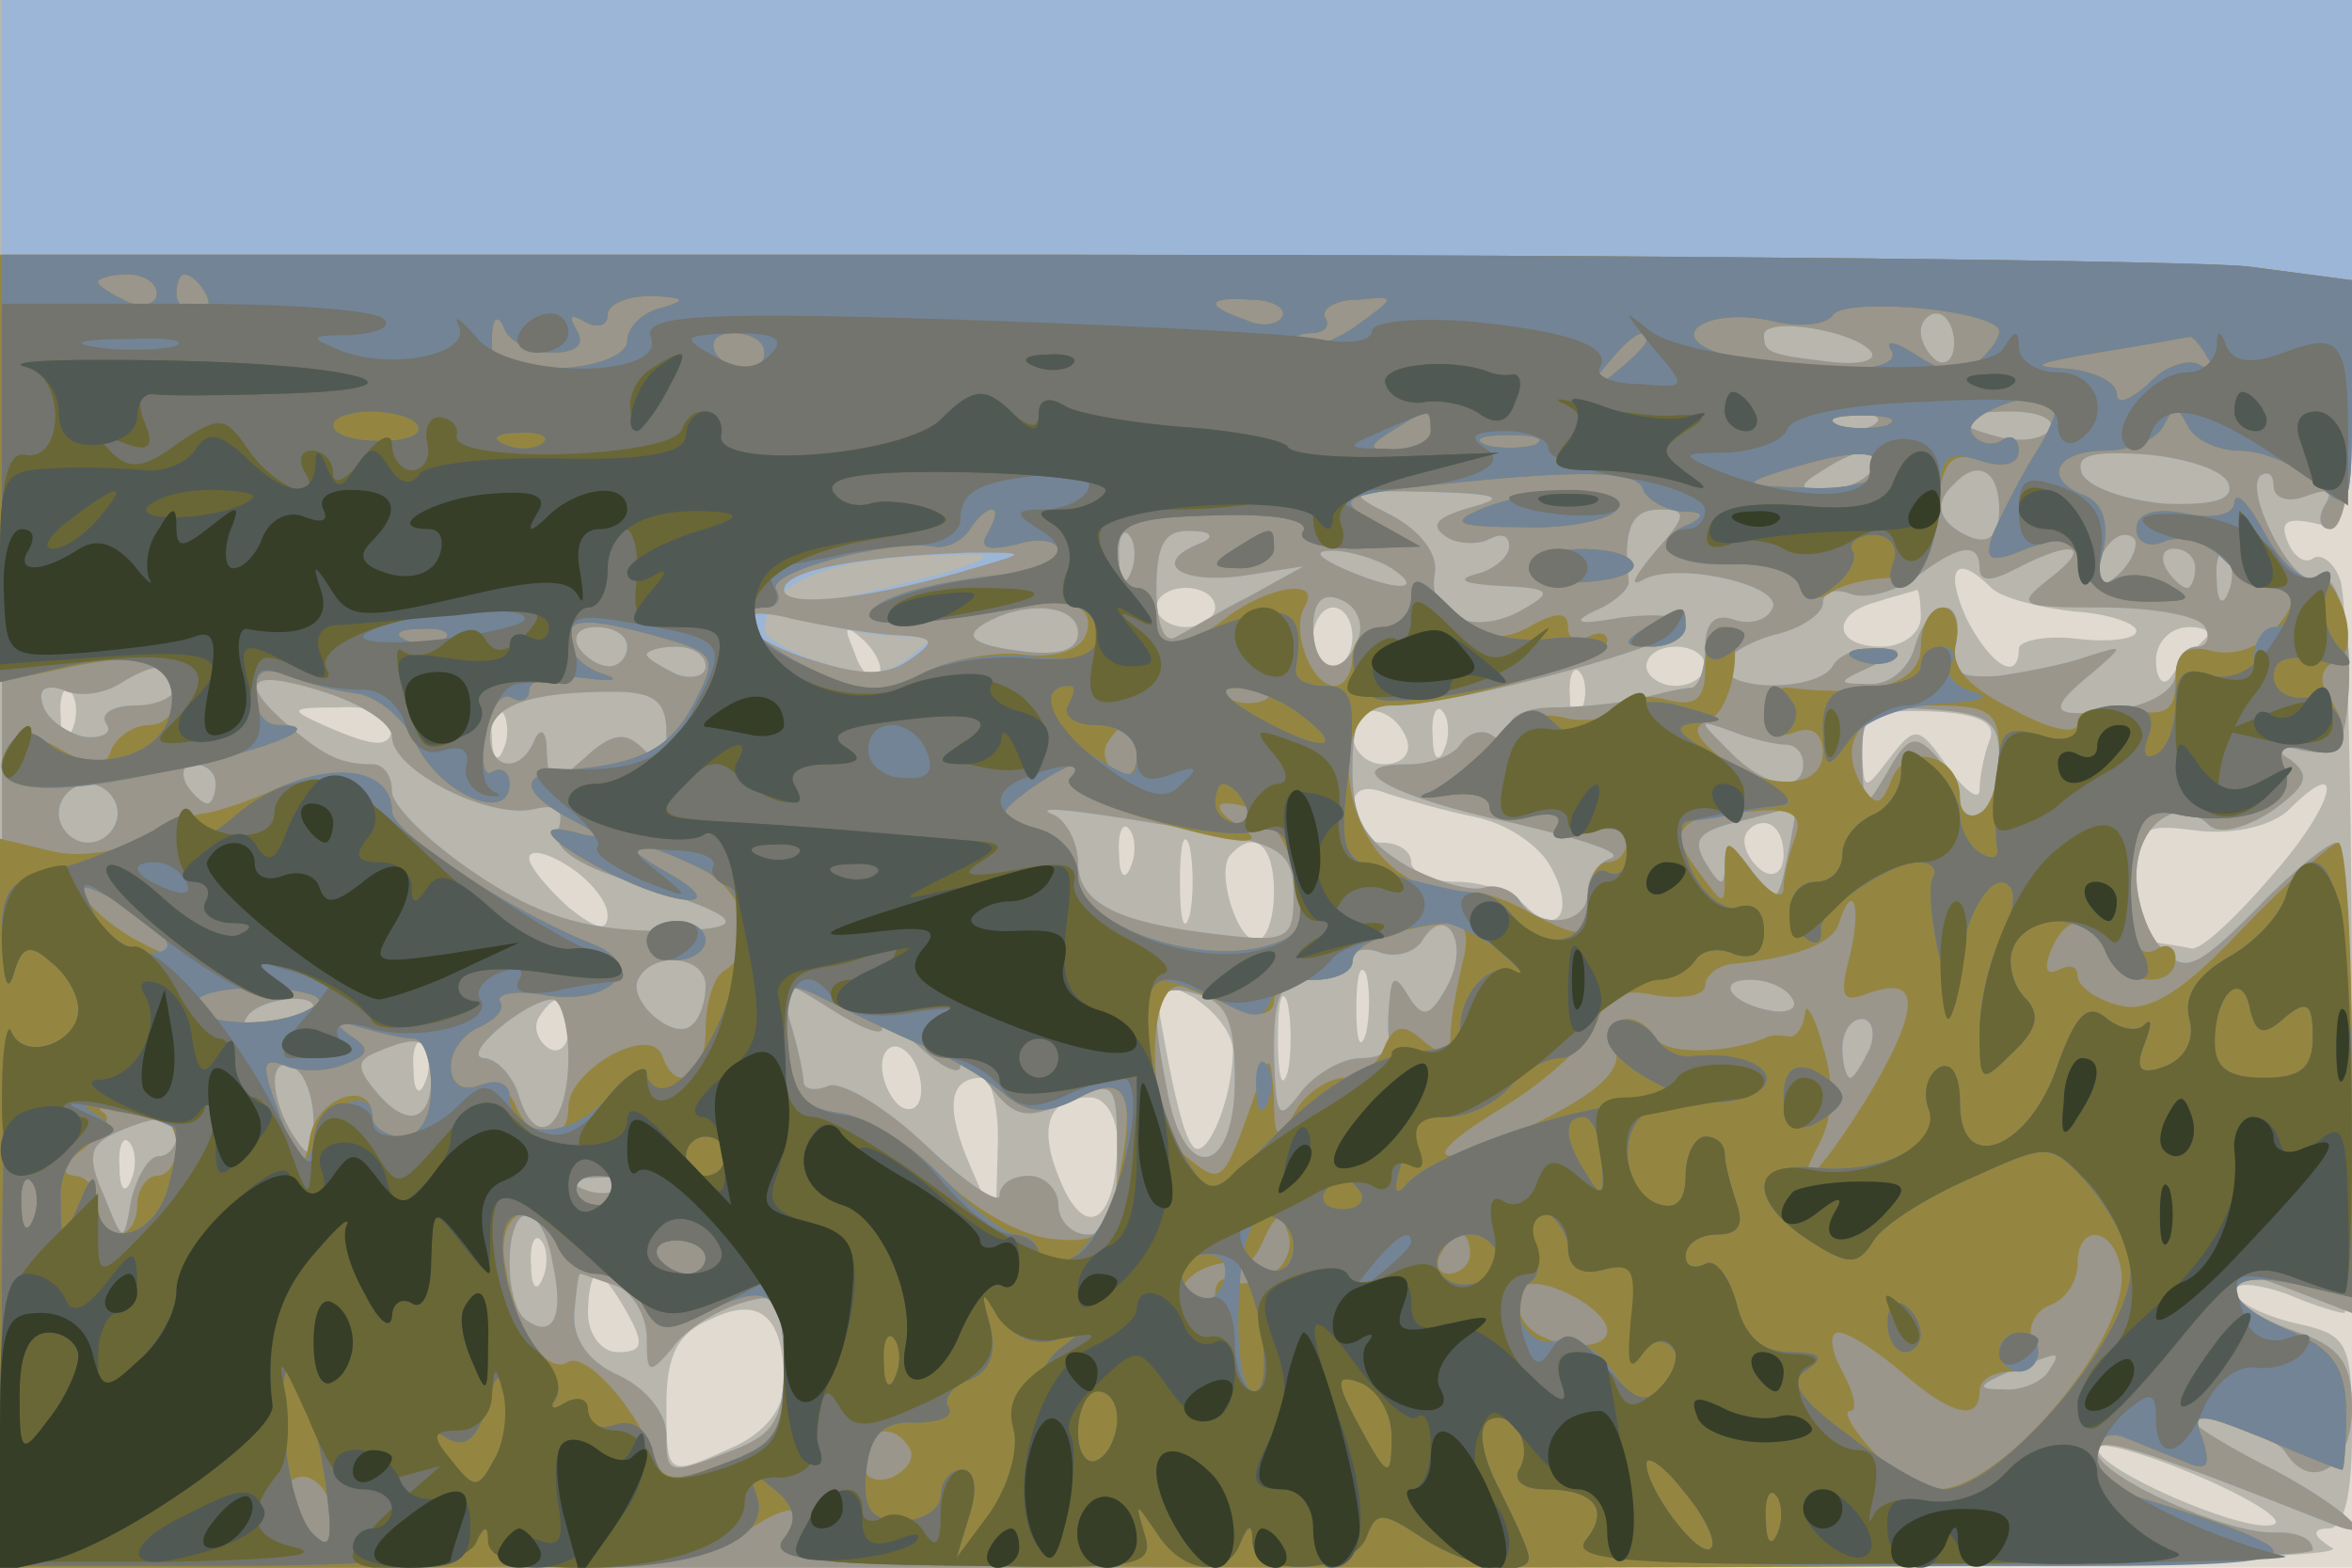 <svg xmlns="http://www.w3.org/2000/svg" xmlns:xlink="http://www.w3.org/1999/xlink" width="120" height="80"><g><svg xmlns="http://www.w3.org/2000/svg" xmlns:xlink="http://www.w3.org/1999/xlink" width="120" height="80"/><svg xmlns="http://www.w3.org/2000/svg" width="120" height="80" version="1.0" viewBox="0 0 120 80"><g fill="#e0dad1" transform="matrix(.1 0 0 -.1 0 80)"><path d="M0 400V0h1200v800H0V400z"/></g></svg><svg xmlns="http://www.w3.org/2000/svg" width="120" height="80" version="1.0" viewBox="0 0 120 80"><g fill="#b8b6ad" transform="matrix(.1 0 0 -.1 0 80)"><path d="M0 400V0h603c392 0 597 4 587 10s-11 10-2 10c8 0 12 17 12 49 0 47-2 50-30 56-16 4-30 11-30 16s11 4 26-1c14-6 27-10 30-10 6 0 5 356-2 374-3 9-10 14-14 11s-10 1-13 9c-4 10 0 12 14 9 18-5 19 1 19 131v136H0V400zm1016 100c5-5 24-10 42-12 17-1 32-6 32-10s-13-6-30-4c-16 2-30-1-30-5 0-18-15-8-27 16-11 25-5 33 13 15zm-396-10c0-5-7-10-15-10s-15 5-15 10c0 6 7 10 15 10s15-4 15-10zm360-5c0-8-9-15-20-15-25 0-26 17-2 23 9 3 18 5 20 6 1 0 2-6 2-14zm-290-10c0-8-4-15-10-15-5 0-10 7-10 15s5 15 10 15c6 0 10-7 10-15zm-242-20c-3-3-9 2-12 12-6 14-5 15 5 6 7-7 10-15 7-18zm676 18c-5-5-12-12-16-18s-8-2-8 8c0 9 7 17 17 17 9 0 12-3 7-7zm-254-13c0-5-7-10-15-10s-15 5-15 10c0 6 7 10 15 10s15-4 15-10zm-63-22c-3-8-6-5-6 6-1 11 2 17 5 13 3-3 4-12 1-19zM37 428c-3-8-6-5-6 6-1 11 2 17 5 13 3-3 4-12 1-19zm163 2c0-12-8-12-35 0-18 8-17 9 8 9 15 1 27-3 27-9zm57-12c-3-8-6-5-6 6-1 11 2 17 5 13 3-3 4-12 1-19zm461 4c2-7-3-12-12-12s-16 7-16 16c0 17 22 14 28-4zm19-4c-3-8-6-5-6 6-1 11 2 17 5 13 3-3 4-12 1-19zm278 4c-3-8-5-19-5-25s-7-1-16 11c-15 22-17 22-30 5s-13-17-14 4c0 18 5 21 35 20 25-1 34-6 30-15zm-262-39c15-3 32-14 38-25 13-23 4-37-13-20-7 7-22 12-35 12s-23 5-23 10c0 6-7 10-15 10s-15 7-15 16c0 11 5 14 18 9 9-3 30-9 45-12zm406-30c-18-21-36-38-41-37-4 1-12 2-18 3-5 0-10 14-10 31 0 28 2 30 32 26 19-2 38 3 46 11 30 30 23 2-9-34zm-582 5c-3-8-6-5-6 6-1 11 2 17 5 13 3-3 4-12 1-19zm30-25c-3-10-5-2-5 17s2 27 5 18c2-10 2-26 0-35zm303 31c0-8-4-12-10-9-5 3-10 10-10 16 0 5 5 9 10 9 6 0 10-7 10-16zm-600-31c0-9-6-7-20 4-11 10-20 21-20 25 0 5 9 3 20-4s20-18 20-25zm340 12c0-14-4-25-9-25-10 0-21 36-13 44 12 13 22 5 22-19zm47-72c-3-10-5-4-5 12 0 17 2 24 5 18 2-7 2-21 0-30zm-68-11c-1-27-15-57-21-46-4 5-9 26-13 48-7 37-7 38 14 27 11-7 21-19 20-29zm28-9c-3-10-5-2-5 17s2 27 5 18c2-10 2-26 0-35zm-367 21c0-8-5-12-10-9-6 4-8 11-5 16 9 14 15 11 15-7zm-73-26c-3-8-6-5-6 6-1 11 2 17 5 13 3-3 4-12 1-19zm253-4c0-8-4-12-10-9-5 3-10 13-10 21s5 12 10 9c6-3 10-13 10-21zm39-31-1-38-13 30c-13 30-11 45 6 45 5 0 9-17 8-37zm61 5c0-40-15-52-28-23s-8 45 14 45c8 0 14-10 14-22zM67 198c-3-8-6-5-6 6-1 11 2 17 5 13 3-3 4-12 1-19zm210-50c-3-8-6-5-6 6-1 11 2 17 5 13 3-3 4-12 1-19zm43-18c9-16 8-20-5-20-8 0-15 9-15 20s2 20 5 20c2 0 9-9 15-20zm80-36c0-13-10-25-25-32-35-16-35-16-35 21 0 26 6 37 23 44 25 12 37 1 37-33zm760-72c-14-5-90 28-90 39 0 4 23-2 51-14s45-23 39-25z"/></g></svg><svg xmlns="http://www.w3.org/2000/svg" width="120" height="80" version="1.0" viewBox="0 0 120 80"><g fill="#9cb6d7" transform="matrix(.1 0 0 -.1 0 80)"><path d="M1 400V0h589c361 0 590 4 590 9 0 6-8 9-17 9-25-2-93 29-93 41 0 9 19 3 118-36 29-12 8 8-28 27-22 11-40 22-40 24 0 7 40-6 46-15 13-21 34-8 34 22 0 24-6 32-30 40-17 6-30 15-30 20 0 11 3 11 34-1l26-10v120c0 66-4 120-8 120s-23-15-41-34c-29-29-36-33-47-21-8 7-14 25-14 38 0 26 21 42 37 26 5-5 18-2 32 7 18 13 20 18 10 26-11 7-9 9 6 5 17-3 21 1 23 26 3 36-6 69-17 62-10-6-36 43-28 52 4 3 7 1 7-5s7-9 17-5c11 4 14 3 9-5-4-7-2-12 3-12 7 0 11 47 11 135v135H1V400zm954 220c2-4-6-6-18-5-35 4-37 5-37 14 0 10 48 2 55-9zm42 5c0-8-4-12-9-9-4 3-8 9-8 15 0 5 4 9 8 9 5 0 9-7 9-15zm-40-41c-3-3-12-4-19-1-8 3-5 6 6 6 11 1 17-2 13-5zm89-3c-3-5-15-7-26-4-28 7-25 13 6 13 14 0 23-4 20-9zm-91-21c-3-5-14-10-23-10-15 0-15 2-2 10 20 13 33 13 25 0zm182-7c3-8-8-11-33-10-21 2-40 9-42 16-3 9 6 11 34 9 20-2 39-8 41-15zm-117-13c0-13-5-18-15-14-16 7-19 17-8 27 12 13 23 7 23-13zm-270 1c-17-5-21-9-12-15 6-4 17-4 22-1 6 3 10 2 10-4 0-5-8-12-17-14-11-3-5-5 12-6 26-1 28-3 12-12-24-14-49-4-45 18 2 10-7 22-22 30-24 12-23 13 20 12 35-1 39-3 20-8zm94-23c-10-12-13-18-6-14 17 10 74-3 66-15-3-6-12-8-20-5-9 3-14-2-14-14 0-11-3-20-7-21-5 0-17-3-28-6-11-2-30-4-42-4-13 0-23-4-23-10 0-5-4-8-9-4-5 3-12 1-16-5-3-5-15-10-26-10-39 0-9-17 53-30 34-8 57-15 50-18-7-2-12-10-12-18 0-16-26-19-35-3-4 5-12 8-18 6-7-2-24 3-39 11-22 13-28 24-28 49 0 27 4 33 20 33 34 0 150 32 150 41 0 5-15 6-32 4-22-4-27-3-15 3 10 4 18 11 18 15-3 27 1 37 16 37 14 0 14-3-3-22zm-267-10c-3-8-6-5-6 6-1 11 2 17 5 13 3-3 4-12 1-19zm36 15c-26-10-12-21 20-17l32 5-27-15c-16-8-32-18-38-21-6-4-10 7-10 24 0 23 4 31 18 30 10 0 12-3 5-6zm469-15c-7-7-12-8-12-2 0 14 12 26 19 19 2-3-1-11-7-17zm-622-6c-64-15-65-16-30-23 19-4 39-5 45-2 5 2 2-2-8-10-14-12-25-13-48-5-16 5-29 13-29 16 1 26 34 39 105 39 17 1 3-6-35-15zm250 8c18-12 2-12-25 0-13 6-15 9-5 9 8 0 22-4 30-9zm300 0c0-7 6-7 19 0 29 15 39 12 17-5-18-14-16-15 26-15 26 0 50-4 53-10 3-5 1-10-4-10-6 0-11-6-11-14s-13-16-30-18c-34-5-37-1-12 19 16 14 16 14-3 8-11-4-32-8-46-10-21-1-25 2-21 17 2 10 0 18-6 18-5 0-12-9-15-20s-13-20-24-19c-16 0-16 1 2 9 16 7 17 9 3 9-9 1-20-3-23-9-8-13-55-13-55 0 0 5 11 12 25 16 14 3 25 11 25 16 0 6 6 8 14 5s22 1 33 8c22 17 33 19 33 5zm110 0c0-5-2-10-4-10-3 0-8 5-11 10-3 6-1 10 4 10 6 0 11-4 11-10zm17-12c-3-8-6-5-6 6-1 11 2 17 5 13 3-3 4-12 1-19zm-444-24c-8-21-23-17-23 6 0 13 5 18 14 14 8-3 12-12 9-20zm-143 3c0-9-10-12-31-9-22 3-27 7-18 13 21 13 49 11 49-4zm-230-7c0-5-4-10-9-10-6 0-13 5-16 10-3 6 1 10 9 10 9 0 16-4 16-10zm40-10c0-5-7-7-15-4-8 4-15 8-15 10s7 4 15 4 15-4 15-10zM90 450c0-5-9-10-21-10-11 0-18-4-15-9 4-5-2-8-11-7-9 2-19 9-21 16-3 8 1 11 10 8 8-4 21-2 29 3 19 12 29 11 29-1zm110-26c0-17 49-42 72-37 12 3 16 0 13-10-4-9 8-18 37-27 61-19 64-25 10-25-35 1-58 8-89 29-24 16-43 35-43 42 0 8-4 14-10 14-16 0-24 4-42 19-28 24-21 30 17 18 19-6 35-16 35-23zm140 2c0-15-3-17-12-8s-16 8-30-5c-17-15-18-15-19 3 0 11-3 13-6 7-7-18-23-16-23 1 0 16 20 23 63 23 21 0 27-5 27-21zm680-12c0-13-4-26-10-29-5-3-10-1-10 5s-6 17-12 24c-11 12-15 10-25-8-12-20-12-20-13 7 0 25 3 27 35 25 29-2 35-6 35-24zm-109 6c5 0 9-4 9-10 0-15-20-12-38 7-16 16-16 16 1 10 10-4 23-7 28-7zm-801-20c0-5-2-10-4-10-3 0-8 5-11 10-3 6-1 10 4 10 6 0 11-4 11-10zm-50-15c0-8-7-15-15-15s-15 7-15 15 7 15 15 15 15-7 15-15zm558-10c36-6 42-11 42-32 0-22-3-24-37-20-53 6-73 16-73 37 0 10-6 21-12 24-15 6 17 2 80-9zm294-12c-5-25-6-25-18-8-10 14-14 15-14 4 0-12-2-12-10 1-7 12-3 16 18 21 15 4 28 7 28 8 1 0-1-11-4-26zm-173-65c-9-17-13-18-20-7-7 12-9 11-10-1-1-8-1-18 0-22 0-5-6-8-15-8s-23-8-30-17c-12-16-13-14-14 20 0 30 3 37 20 37 11 0 20 4 20 10 0 5 6 7 14 4s17 0 21 5c12 21 25 1 14-21zm-379-1c0-8-3-17-7-20-9-9-34 13-27 24 8 14 34 11 34-4zm90-22c0 5 9 0 20-10s20-14 20-9 7 0 15-10c12-16 19-18 40-8 24 11 25 11 25-28 0-29-4-40-15-40-8 0-15 7-15 15s-7 15-15 15-15-4-15-10c0-5-17 6-37 25-21 20-43 33-50 31-7-3-13-2-13 2s-3 18-7 31c-6 23-6 23 21 6 14-9 26-14 26-10zm180-26c0-48-25-54-34-8-10 50-8 58 14 52 16-4 20-14 20-44zm284 42c4-5-1-8-9-7-21 3-31 16-12 16 9 0 18-4 21-9zm-754-5c0-2-9-6-20-9s-18-1-14 4c5 9 34 13 34 5zm130-25c0-36-16-49-25-21-3 11-12 20-18 20-13 1 22 30 35 30 4 0 8-13 8-29zm664 4c-4-8-8-15-10-15s-4 7-4 15 4 15 10 15c5 0 7-7 4-15zm-734-15c0-23-13-26-29-6-9 11-9 15 1 19 23 10 28 7 28-13zm-60-23c0-18-2-19-10-7-13 20-13 43 0 35 6-3 10-16 10-28zm-70-7c0-5-4-10-9-10s-11-10-14-22c-4-23-4-23-14 2-9 20-7 26 6 32 23 10 31 9 31-2zm227-26c-3-3-12-4-19-1-8 3-5 6 6 6 11 1 17-2 13-5zm-35-39c6-27 0-38-13-29-12 7-12 54 0 54 5 0 11-11 13-25zm32-11c9-3 16-16 16-27 0-18 1-19 13-5 6 9 22 19 35 23 20 6 22 3 22-30 0-29-5-37-26-45-33-13-34-13-34 8 0 11-11 24-24 30-16 7-24 19-23 32 1 11 2 20 3 20s9-3 18-6zm731-44c-3-5-14-10-23-9-14 0-13 2 3 9 27 11 27 11 20 0z"/></g></svg><svg xmlns="http://www.w3.org/2000/svg" width="120" height="80" version="1.0" viewBox="0 0 120 80"><g fill="#9a968b" transform="matrix(.1 0 0 -.1 0 80)"><path d="M1 335 0 0h590c361 0 590 4 590 9 0 6-8 9-18 9-24-2-92 29-92 41 0 9 19 3 118-36 29-12 8 8-28 27-22 11-40 22-40 24 0 7 40-6 46-15 13-21 34-8 34 22 0 24-6 32-30 40-17 6-30 15-30 20 0 11 3 11 34-1l26-10v120c0 66-4 120-8 120s-23-15-41-34c-29-29-36-33-47-21-8 7-14 25-14 38 0 26 21 42 37 26 5-5 18-2 32 7 18 13 20 18 10 26-11 7-9 9 6 5 17-3 21 1 23 26 3 36-6 69-17 62-10-6-36 43-28 52 4 3 7 1 7-5s7-9 17-5c11 4 14 3 9-5-4-7-2-12 3-12 7 0 11 26 11 64v63l-53 7c-28 3-298 6-599 6H1V335zm954 285c2-4-6-6-18-5-35 4-37 5-37 14 0 10 48 2 55-9zm42 5c0-8-4-12-9-9-4 3-8 9-8 15 0 5 4 9 8 9 5 0 9-7 9-15zm-40-41c-3-3-12-4-19-1-8 3-5 6 6 6 11 1 17-2 13-5zm89-3c-3-5-15-7-26-4-28 7-25 13 6 13 14 0 23-4 20-9zm-91-21c-3-5-14-10-23-10-15 0-15 2-2 10 20 13 33 13 25 0zm182-7c3-8-8-11-33-10-21 2-40 9-42 16-3 9 6 11 34 9 20-2 39-8 41-15zm-117-13c0-13-5-18-15-14-16 7-19 17-8 27 12 13 23 7 23-13zm-270 1c-17-5-21-9-12-15 6-4 17-4 22-1 6 3 10 2 10-4 0-5-8-12-17-14-11-3-5-5 12-6 26-1 28-3 12-12-24-14-49-4-45 18 2 10-7 22-22 30-24 12-23 13 20 12 35-1 39-3 20-8zm94-23c-10-12-13-18-6-14 17 10 74-3 66-15-3-6-12-8-20-5-9 3-14-2-14-14 0-11-3-20-7-21-5 0-17-3-28-6-11-2-30-4-42-4-13 0-23-4-23-10 0-5-4-8-9-4-5 3-12 1-16-5-3-5-15-10-26-10-39 0-9-17 53-30 34-8 57-15 50-18-7-2-12-10-12-18 0-16-26-19-35-3-4 5-12 8-18 6-7-2-24 3-39 11-22 13-28 24-28 49 0 27 4 33 20 33 34 0 150 32 150 41 0 5-15 6-32 4-22-4-27-3-15 3 10 4 18 11 18 15-3 27 1 37 16 37 14 0 14-3-3-22zm-267-10c-3-8-6-5-6 6-1 11 2 17 5 13 3-3 4-12 1-19zm36 15c-26-10-12-21 20-17l32 5-27-15c-16-8-32-18-38-21-6-4-10 7-10 24 0 23 4 31 18 30 10 0 12-3 5-6zm469-15c-7-7-12-8-12-2 0 14 12 26 19 19 2-3-1-11-7-17zm-582 3c-52-16-100-22-100-12s38 17 95 19c29 0 29 0 5-7zm210-1c18-12 2-12-25 0-13 6-15 9-5 9 8 0 22-4 30-9zm300 0c0-7 6-7 19 0 29 15 39 12 17-5-18-14-16-15 26-15 26 0 50-4 53-10 3-5 1-10-4-10-6 0-11-6-11-14s-13-16-30-18c-34-5-37-1-12 19 16 14 16 14-3 8-11-4-32-8-46-10-21-1-25 2-21 17 2 10 0 18-6 18-5 0-12-9-15-20s-13-20-24-19c-16 0-16 1 2 9 16 7 17 9 3 9-9 1-20-3-23-9-8-13-55-13-55 0 0 5 11 12 25 16 14 3 25 11 25 16 0 6 6 8 14 5s22 1 33 8c22 17 33 19 33 5zm110 0c0-5-2-10-4-10-3 0-8 5-11 10-3 6-1 10 4 10 6 0 11-4 11-10zm17-12c-3-8-6-5-6 6-1 11 2 17 5 13 3-3 4-12 1-19zm-444-24c-8-21-23-17-23 6 0 13 5 18 14 14 8-3 12-12 9-20zm-238 2c22-1 23-3 10-12-12-9-25-9-50-1-40 12-48 31-10 21 14-3 36-7 50-8zm95 1c0-9-10-12-31-9-22 3-27 7-18 13 21 13 49 11 49-4zm-230-7c0-5-4-10-9-10-6 0-13 5-16 10-3 6 1 10 9 10 9 0 16-4 16-10zm40-10c0-5-7-7-15-4-8 4-15 8-15 10s7 4 15 4 15-4 15-10zM90 450c0-5-9-10-21-10-11 0-18-4-15-9 4-5-2-8-11-7-9 2-19 9-21 16-3 8 1 11 10 8 8-4 21-2 29 3 19 12 29 11 29-1zm110-26c0-17 49-42 72-37 12 3 16 0 13-10-4-9 8-18 37-27 61-19 64-25 10-25-35 1-58 8-89 29-24 16-43 35-43 42 0 8-4 14-10 14-16 0-24 4-42 19-28 24-21 30 17 18 19-6 35-16 35-23zm140 2c0-15-3-17-12-8s-16 8-30-5c-17-15-18-15-19 3 0 11-3 13-6 7-7-18-23-16-23 1 0 16 20 23 63 23 21 0 27-5 27-21zm680-12c0-13-4-26-10-29-5-3-10-1-10 5s-6 17-12 24c-11 12-15 10-25-8-12-20-12-20-13 7 0 25 3 27 35 25 29-2 35-6 35-24zm-109 6c5 0 9-4 9-10 0-15-20-12-38 7-16 16-16 16 1 10 10-4 23-7 28-7zm-801-20c0-5-2-10-4-10-3 0-8 5-11 10-3 6-1 10 4 10 6 0 11-4 11-10zm-50-15c0-8-7-15-15-15s-15 7-15 15 7 15 15 15 15-7 15-15zm558-10c36-6 42-11 42-32 0-22-3-24-37-20-53 6-73 16-73 37 0 10-6 21-12 24-15 6 17 2 80-9zm294-12c-5-25-6-25-18-8-10 14-14 15-14 4 0-12-2-12-10 1-7 12-3 16 18 21 15 4 28 7 28 8 1 0-1-11-4-26zm-173-65c-9-17-13-18-20-7-7 12-9 11-10-1-1-8-1-18 0-22 0-5-6-8-15-8s-23-8-30-17c-12-16-13-14-14 20 0 30 3 37 20 37 11 0 20 4 20 10 0 5 6 7 14 4s17 0 21 5c12 21 25 1 14-21zm-379-1c0-8-3-17-7-20-9-9-34 13-27 24 8 14 34 11 34-4zm90-22c0 5 9 0 20-10s20-14 20-9 7 0 15-10c12-16 19-18 40-8 24 11 25 11 25-28 0-29-4-40-15-40-8 0-15 7-15 15s-7 15-15 15-15-4-15-10c0-5-17 6-37 25-21 20-43 33-50 31-7-3-13-2-13 2s-3 18-7 31c-6 23-6 23 21 6 14-9 26-14 26-10zm180-26c0-48-25-54-34-8-10 50-8 58 14 52 16-4 20-14 20-44zm284 42c4-5-1-8-9-7-21 3-31 16-12 16 9 0 18-4 21-9zm-754-5c0-2-9-6-20-9s-18-1-14 4c5 9 34 13 34 5zm130-25c0-36-16-49-25-21-3 11-12 20-18 20-13 1 22 30 35 30 4 0 8-13 8-29zm664 4c-4-8-8-15-10-15s-4 7-4 15 4 15 10 15c5 0 7-7 4-15zm-734-15c0-23-13-26-29-6-9 11-9 15 1 19 23 10 28 7 28-13zm-60-23c0-18-2-19-10-7-13 20-13 43 0 35 6-3 10-16 10-28zm-70-7c0-5-4-10-9-10s-11-10-14-22c-4-23-4-23-14 2-9 20-7 26 6 32 23 10 31 9 31-2zm227-26c-3-3-12-4-19-1-8 3-5 6 6 6 11 1 17-2 13-5zm-35-39c6-27 0-38-13-29-12 7-12 54 0 54 5 0 11-11 13-25zm32-11c9-3 16-16 16-27 0-18 1-19 13-5 6 9 22 19 35 23 20 6 22 3 22-30 0-29-5-37-26-45-33-13-34-13-34 8 0 11-11 24-24 30-16 7-24 19-23 32 1 11 2 20 3 20s9-3 18-6zm731-44c-3-5-14-10-23-9-14 0-13 2 3 9 27 11 27 11 20 0z"/></g></svg><svg xmlns="http://www.w3.org/2000/svg" width="120" height="80" version="1.0" viewBox="0 0 120 80"><g fill="#948641" transform="matrix(.1 0 0 -.1 0 80)"><path d="M0 561V452l33 7c17 4 38 6 45 4 17-6 15-33-2-33-8 0-16-6-19-12-3-10-9-10-25-1-15 9-23 9-28 2-13-22 13-27 74-14 58 12 91 25 64 25-7 0-12 7-12 16 0 12 5 14 18 9 9-4 25-8 35-9 10-2 24-13 30-27 13-25 47-39 47-19 0 6-4 9-9 6-4-3-6 6-3 19 2 14 8 22 13 19s9-1 9 4 12 8 28 6c15-2 19-1 10 2-10 3-18 11-18 18 0 10 8 11 39 3 37-10 38-11 25-36-12-23-27-31-66-34-24-2-22-12 5-26 12-6 14-9 5-7-27 8-21-2 12-19 37-19 64-19 30 0-30 17-21 20 15 3 25-11 34-41 15-53-6-3-10-17-10-31 0-24-15-33-22-13-6 17-48-7-48-26 0-20-19-19-27 1-3 8-12 13-19 10-8-3-14 1-14 10 0 8 7 17 15 20 8 4 13 9 10 13-2 4 9 6 24 3 33-5 51 15 24 26-43 17-103 57-103 68 0 19-28 25-58 12-15-7-31-12-37-13-5 0-20-6-32-13-13-7-34-10-48-6l-25 6V0h178c141 0 182 3 198 15 25 19 40 19 24 0C389 2 433 0 786 0c419 1 417 1 302 37-10 3-18 12-18 20 0 10 6 13 15 9 8-3 22-9 30-12 11-5 13-2 9 11-6 15-4 15 31 1 21-9 38-16 40-16 1 0 2 13 2 29 0 23-7 33-29 42-37 15-36 32 2 24l30-7v116c0 64-3 116-7 116-3 0-26-20-49-44-31-33-48-43-63-39-12 3-21 10-21 15s-4 6-10 3-7 1-4 9c8 20 20 20 28 1 6-17 36-21 36-4 0 5-4 8-9 5-12-8-18 11-13 45 3 22 8 27 25 23 33-6 59 5 53 23-5 11-1 14 13 10 19-5 22 7 8 30-4 6-2 13 4 15 7 2 9 13 5 26-4 12-11 20-16 17s-16 7-24 22-15 23-16 17c0-7-11-9-25-6-16 3-25 0-25-8 0-7 7-10 15-6 8 3 21-1 29-9s19-15 25-15c14 0 14-8-1-24-7-7-20-11-30-8-13 3-18-1-18-15 0-16-5-19-25-15-14 2-25 0-25-7 0-6-13-4-33 7-24 12-32 22-29 34 2 10-1 18-7 18s-11-9-11-20c0-19-24-26-67-21-7 1-13-5-13-13 0-10 6-13 15-10 9 4 15 0 15-10 0-19-28-20-53-2-12 10-14 15-6 18 14 5 20 48 7 48-4 0-8-10-8-21 0-16-5-20-20-16-11 3-23 1-26-5-3-5-16-7-27-4-13 3-27-2-36-13-9-10-23-21-31-25-9-3-5-4 8-2 12 2 22 0 22-6s9-8 20-5c12 3 18 1 14-5s1-8 15-3c12 4 21 2 21-4s-4-11-10-11c-5 0-10-9-10-20 0-19-2-20-29-6-16 9-31 13-34 9-4-3-18 2-32 11-33 22-37 86-5 86 31 0 110 23 110 33 0 4-4 5-10 2s-10-1-10 5c0 8-6 8-20 0-15-8-24-6-40 10-15 15-20 17-20 5 0-8-7-15-15-15s-15-7-15-15-4-15-9-15c-12 0-23 29-15 41 8 14-19 10-40-6-25-19-36-19-36 0 0 8-4 15-10 15-5 0-10 8-10 18 0 15 9 18 50 19 29 1 48-2 45-8-4-5 9-9 27-9 33 1 33 1 9 14-22 12-18 14 55 21 54 5 79 4 82-4 2-6 11-11 20-12 11 0 12-2 5-6-24-9-13-22 19-21 18 1 34-4 36-10 2-7 9-9 15-5 7 5 21 8 32 8 15 0 21 8 23 33 3 27 7 32 23 27 11-4 19-2 19 5 0 6-4 9-9 5-5-3-12-1-15 4-6 9 34 24 42 16 3-2-2-15-10-27-8-13-17-31-21-40-5-14-2-16 17-8 19 7 25 5 29-9 3-12 14-18 32-18 23 0 25 1 11 9-9 5-21 6-28 2-8-5-9 0-5 15 3 14 0 24-9 28-22 8-16 23 10 23 13 0 27 6 30 13 5 10 7 10 12 0 3-7 15-13 27-13 11 0 29-7 39-17 17-15 18-14 18 44v60l-53 7c-28 3-298 6-599 6H0V561zm80 89c0-5-7-7-15-4-8 4-15 8-15 10s7 4 15 4 15-4 15-10zm25 0c3-5 1-10-4-10-6 0-11 5-11 10 0 6 2 10 4 10 3 0 8-4 11-10zm233-7c-10-2-18-10-18-17s-15-13-35-14c-28-2-35 1-34 15 0 11 3 13 6 6 2-7 14-13 24-13 13 0 18 4 13 12-4 7-3 8 4 4s12-2 12 3c0 6 10 10 23 10 16-1 18-2 5-6zm316-5c-3-4-11-5-19-1-21 7-19 12 4 10 11 0 18-5 15-9zm37-5c-12-8-25-12-28-9-4 3-1 6 6 6s10 4 7 8c-2 4 5 9 16 9 21 2 21 2-1-14zm328 0c3-2-1-9-7-15-10-10-17-10-33 0-12 8-18 9-14 3 7-12-44-13-85-2-33 9-9 25 25 17 13-3 26-2 30 3 5 9 73 4 84-6zm-629-13c0-5-4-10-9-10-6 0-13 5-16 10-3 6 1 10 9 10 9 0 16-4 16-10zm450 6c0-2-8-10-17-17-16-13-17-12-4 4s21 21 21 13zm286-8c4-6 3-8-4-4-6 3-18-1-26-10-9-8-16-11-16-5s-12 12-27 13c-19 1-13 3 17 8 25 4 46 8 47 8 1 1 5-3 9-10zm-396-38c0-5-8-10-17-10-15 0-16 2-3 10 19 12 20 12 20 0zm233 3c-7-2-19-2-25 0-7 3-2 5 12 5s19-2 13-5zm-180-10c-7-2-19-2-25 0-7 3-2 5 12 5s19-2 13-5zm177-13c0-5-17-10-37-9-34 1-35 2-13 9 36 11 50 11 50 0zm-456-32c-5-8 0-9 14-6 12 4 22 2 22-3s-3-9-7-10c-48-4-79-11-88-20-9-10 24-9 81 2 22 4 33-2 28-15-3-8-16-12-32-10-15 2-39-3-52-10-21-10-30-10-57 3-32 16-43 31-22 31 5 0 8 4 5 9-6 9 58 26 81 22 6-1 14 3 18 9 3 5 8 10 11 10s2-5-2-12zm-277-54c-3-3-12-4-19-1-8 3-5 6 6 6 11 1 17-2 13-5zm420-30c-3-3-12-4-19-1-8 3-5 6 6 6 11 1 17-2 13-5zm373-28c0-14-4-28-10-31-5-3-10 0-10 8 0 22-27 29-35 9-5-13-8-14-15-3-14 24 1 41 36 41 29 0 34-3 34-24zm-440-2c0-8-5-12-10-9-6 4-8 11-5 16 9 14 15 11 15-7zm-34-11c-4-4 13-13 36-20 51-15 69-16 48-3-8 5-10 10-5 10 19 0 32-15 37-42 4-22 1-27-21-32-38-7-91 14-91 37 0 11-9 21-21 24-21 6-21 7-4 20 20 14 33 18 21 6zm370-30c-3-8-6-20-6-26 0-7-7-3-15 7-14 19-15 19-15 1s0-18-14 1c-16 21-10 28 29 30 19 2 25-2 21-13zM86 319c4-8 1-8-14 0-12 6-24 16-28 22-4 8-1 8 14 0 12-6 24-16 28-22zm858-6c-6-22-4-25 9-20 27 10 27-7 1-51-25-41-44-60-25-24 6 12 7 30 1 48-4 16-9 23-9 17-1-7-4-12-8-12-5 1-10 1-13-1-21-8-50-8-55 0-10 16-28 12-21-5 4-10-7-21-34-35-56-29-73-25-23 5 23 14 44 34 48 44 4 13 12 17 30 13 14-2 25 0 25 5s6 10 13 11c32 3 51 10 55 20 7 23 12 11 6-15zm-198-5c-3-13-6-29-6-37 0-10-3-11-14-2-10 9-15 8-20-4-3-8-12-15-20-15s-20-8-25-17c-9-16-11-15-11 7-2 24-2 24-12-5-14-39-15-40-33-25-21 17-21 95 0 86 8-3 22-9 30-12s15-1 15 5 9 11 20 11 20 4 20 9c0 9 20 17 49 20 9 1 11-6 7-21zm-584-20c-14-13-62-13-62 0 0 5 15 8 34 8 19-1 32-4 28-8zm303-19c17-7 38-19 47-27 12-10 21-11 37-3 25 14 31 4 22-39-6-31-10-35-36-32-15 2-40 16-55 32-14 15-37 30-51 32-19 2-25 10-27 36-3 29-1 32 15 24 10-5 32-16 48-23zm-254 1c5 0 9-11 9-25 0-16-6-25-15-25-8 0-15 5-15 10 0 20-29 10-32-11-3-18-5-17-15 11-10 27-10 31 3 26 7-3 21-3 30 1 13 5 13 8 2 15-9 7-8 8 5 4 10-3 23-6 28-6zM81 230c5 0 9-7 9-15s-4-15-10-15c-5 0-10-7-10-15s-4-15-10-15c-5 0-10 7-10 15s-6 15-12 15c-8 1-6 6 5 14 10 8 14 16 10 18-4 3-2 3 5 1 8-1 18-3 23-3zm-64-52c-3-8-6-5-6 6-1 11 2 17 5 13 3-3 4-12 1-19zm303 18c0-11-19-15-25-6-3 5 1 10 9 10 9 0 16-2 16-4zm-36-31c3-8 12-15 20-15s19-7 24-16c7-13 13-14 30-5 34 18 42 13 42-27 0-33-4-39-31-49-26-10-31-9-36 5-9 24-34 52-43 47-11-7-27 16-32 48-6 29 15 39 26 12zm365-15c-7-5-17-6-21-4-4 3-8 0-8-6s-5-8-11-4c-8 4-7 9 2 15 7 4 16 6 20 3 4-2 10 4 14 14 6 13 9 14 12 3 3-7-1-17-8-21zm-289 8c0-4-4-8-9-8-6 0-12 4-15 8-3 5 1 9 9 9s15-4 15-9zm390 2c0-5-5-10-11-10-5 0-7 5-4 10 3 6 8 10 11 10 2 0 4-4 4-10zm332-7c7-32-59-112-93-113-9 0-24 9-34 20s-15 20-11 20 2 9-4 20-7 20-2 20 19-9 32-20c25-22 40-26 40-10 0 6 7 10 16 10 10 0 14 6 11 14s1 17 9 20 14 12 14 21c0 21 18 19 22-2zm-262-32c0-12-33-9-42 4-4 5-4 13-2 17 6 10 44-9 44-21zM464 61c3-5-1-11-9-15-9-3-15 0-15 9 0 16 16 20 24 6zM170 23c0-13-3-13-15-3-8 7-12 16-9 21 8 13 24 1 24-18zm585 517c-16-7-11-9 22-9 23-1 45 4 48 9 8 12-42 12-70 0zm-125-20c-13-8-12-10 3-10 9 0 17 5 17 10 0 12-1 12-20 0zm150-10c0-5 13-8 29-7s27 5 24 10c-6 10-53 9-53-3zm60-30c-13-8-12-10 3-10 9 0 17 5 17 10 0 12-1 12-20 0zm108-17c7-3 16-2 19 1 4 3-2 6-13 5-11 0-14-3-6-6zM330 320c0-5 7-10 15-10s15 5 15 10c0 6-7 10-15 10s-15-4-15-10z"/></g></svg><svg xmlns="http://www.w3.org/2000/svg" width="120" height="80" version="1.0" viewBox="0 0 120 80"><g fill="#738496" transform="matrix(.1 0 0 -.1 0 80)"><path d="M1 561V452l33 8c41 9 60-1 52-27-7-21-43-28-62-12-8 7-14 6-19-1-14-23 11-28 73-15 58 12 91 25 64 25-7 0-12 7-12 16 0 12 5 14 18 9 9-4 25-8 35-9 10-2 24-13 30-27 13-25 47-39 47-19 0 6-4 9-9 6-4-3-6 6-3 19 2 14 8 22 13 19s9-1 9 4 12 8 28 6c15-2 19-1 10 2-10 3-18 11-18 18 0 10 8 11 39 3 37-10 38-11 25-36-12-23-27-31-66-34-24-2-22-12 5-26 12-6 14-9 5-7-27 8-21-2 12-19 37-19 64-19 30 0-30 17-21 20 15 3 27-12 31-29 14-76-10-30-39-52-39-30 0 6-9 1-20-12-19-22-50-22-50 1 0 6-7 9-15 5-9-3-15 0-15 10 0 8 7 17 15 20 8 4 13 9 10 13-2 4 9 6 24 3 33-5 51 15 24 26-43 17-103 57-103 68 0 28-48 26-82-4-12-10-18-11-18-3s-7 7-22-3c-13-7-35-16-50-20-24-5-28-11-27-39 1-18 3-24 6-14 4 14 8 16 19 6 8-6 14-17 14-24 0-17-27-27-34-12-2 7-5-52-5-130L0 1h117c80 0 120 4 125 12 6 9 8 9 8 0s17-13 51-13c59 0 93 15 85 37-5 13-4 14 9 3 11-9 12-16 5-25-8-10 10-13 89-14 92-1 100 0 95 16-5 17-5 17 6 1 13-21 36-24 43-5 4 10 6 10 6 0 1-18 50-16 58 2 5 14 8 14 29 0 23-15 54-20 54-10 0 4-7 19-15 35-9 17-11 31-6 35 12 7 24-12 16-25-3-5 2-10 13-10 25 0 34-10 21-26-8-10 29-13 183-13 202-1 206 1 96 36-10 3-18 12-18 20 0 10 6 13 15 9 8-3 22-9 30-12 11-5 13-2 9 11-6 15-4 15 31 1 21-9 38-16 40-16 1 0 2 13 2 29 0 23-7 33-29 42-37 15-36 32 2 24l30-7v89c0 92-7 133-20 133-5 0-11-8-14-18-4-11-17-24-30-31-15-9-22-19-19-31 3-10-2-20-12-24-13-5-16-2-11 11 4 10 4 14 0 10s-13-2-20 4c-9 7-15 1-24-24-14-43-50-58-50-20 0 14-4 22-11 18-6-4-8-13-5-21 7-18-23-33-57-30-34 4-36-16-4-37 20-13 25-13 33 0 5 8 27 22 50 32 40 18 40 18 60-4 10-12 20-30 21-41 3-32-65-113-95-114-7 0-29 12-48 27-26 19-32 28-22 34 9 6 7 9-8 9s-24 8-28 25c-4 14-11 23-16 20-6-3-10-1-10 4 0 6 7 11 16 11 11 0 14 5 10 16-3 9-6 20-6 25s-4 9-10 9c-5 0-10-9-10-20 0-13-5-18-15-14-18 7-20 40-2 48 6 3-1 4-18 2-37-5-97-27-108-41-5-6-6-2-3 8s6 21 6 23 8 4 19 4c10 0 24 7 31 15s18 15 26 15c7 0 16 9 19 20s15 20 25 20 21 4 25 10c3 5 12 7 20 3 10-3 15 1 15 12 0 10-5 15-13 12-7-2-18 6-24 19-8 18-8 24 0 25 7 1 17 2 22 4 6 1 17 3 25 4s-3 10-25 21c-29 14-34 20-20 21 17 1 16 2-5 8-16 5-31 3-41-5-12-11-18-11-27-2s-16 7-29-9c-10-11-25-23-33-27-9-3-5-4 8-2 12 2 22 0 22-6s9-8 20-5c12 3 18 1 14-5s1-8 15-3c15 5 21 2 21-10 0-9-4-13-10-10-5 3-10-3-10-14 0-23-19-28-38-9-7 7-18 13-25 13-7 1-24 5-38 9-24 7-26 11-21 52 4 36 2 44-12 44-9 0-15 3-15 8 6 34-5 37-53 17-13-5-18-2-18 9 0 9-4 16-10 16-5 0-10 8-10 18 0 15 9 18 50 19 29 1 48-2 45-8-4-5 9-9 27-9 33 1 33 1 9 14-22 12-18 14 55 21 54 5 79 4 82-4 2-6 11-11 20-12 11 0 12-2 5-6-24-9-13-22 19-21 18 1 34-4 36-11 3-9 7-9 18 0 8 6 12 15 9 18-2 4 3 8 11 8s13-6 10-14c-3-7-1-13 3-13 11 0 21 25 21 51 0 16 5 19 20 14 12-4 20-2 20 5 0 6-4 9-9 5-5-3-12-1-15 4-6 9 34 24 42 16 3-2-2-15-10-27-8-13-17-31-21-40-5-14-2-16 17-8 19 7 25 5 29-9 3-12 14-18 32-18 23 0 25 1 11 9-9 5-21 6-28 2-8-5-9 0-5 15 3 14 0 24-9 28-22 8-16 23 10 23 13 0 27 6 30 13 5 10 7 10 12 0 3-7 15-13 27-13 11 0 29-7 39-17 17-15 18-14 18 44v60l-53 7c-28 3-298 6-599 6H1V561zm79 89c0-5-7-7-15-4-8 4-15 8-15 10s7 4 15 4 15-4 15-10zm25 0c3-5 1-10-4-10-6 0-11 5-11 10 0 6 2 10 4 10 3 0 8-4 11-10zm233-7c-10-2-18-10-18-17s-15-13-35-14c-28-2-35 1-34 15 0 11 3 13 6 6 2-7 14-13 24-13 13 0 18 4 13 12-4 7-3 8 4 4s12-2 12 3c0 6 10 10 23 10 16-1 18-2 5-6zm316-5c-3-4-11-5-19-1-21 7-19 12 4 10 11 0 18-5 15-9zm37-5c-12-8-25-12-28-9-4 3-1 6 6 6s10 4 7 8c-2 4 5 9 16 9 21 2 21 2-1-14zm328 0c3-2-1-9-7-15-10-10-17-10-33 0-12 8-18 9-14 3 7-12-44-13-85-2-33 9-9 25 25 17 13-3 26-2 30 3 5 9 73 4 84-6zm-629-13c0-5-4-10-9-10-6 0-13 5-16 10-3 6 1 10 9 10 9 0 16-4 16-10zm450 6c0-2-8-10-17-17-16-13-17-12-4 4s21 21 21 13zm286-8c4-6 3-8-4-4-6 3-18-1-26-10-9-8-16-11-16-5s-12 12-27 13c-19 1-13 3 17 8 25 4 46 8 47 8 1 1 5-3 9-10zm-913-35c3-5-6-8-19-8s-24 3-24 8c0 4 9 7 19 7 11 0 22-3 24-7zm517-3c0-5-8-10-17-10-15 0-16 2-3 10 19 12 20 12 20 0zm233 3c-7-2-19-2-25 0-7 3-2 5 12 5s19-2 13-5zm-686-9c-3-3-12-4-19-1-8 3-5 6 6 6 11 1 17-2 13-5zm506-1c-7-2-19-2-25 0-7 3-2 5 12 5s19-2 13-5zm177-13c0-5-17-10-37-9-34 1-35 2-13 9 36 11 50 11 50 0zm-456-32c-5-8 0-9 14-6 12 4 22 2 22-3s-3-9-7-10c-48-4-79-11-88-20-9-10 24-9 81 2 21 4 34-2 34-16 0-10-9-13-33-10-17 2-43-1-57-9-21-10-30-10-57 3-32 16-43 31-22 31 5 0 8 4 5 9-6 9 58 26 81 22 6-1 14 3 18 9 3 5 8 10 11 10s2-5-2-12zm-277-54c-3-3-12-4-19-1-8 3-5 6 6 6 11 1 17-2 13-5zm318-34c-3-5 3-10 14-10 12 0 21-7 21-15 0-14-3-13-25 1-21 14-26 34-9 34 3 0 2-4-1-10zm119-5c25-19 9-19-24 0-14 8-19 14-10 14 8 0 24-6 34-14zm-118-32c-9-10 75-34 95-27 12 3 18-3 21-25 4-25 1-30-21-35-38-7-91 14-91 37 0 11-9 21-21 24-21 6-21 7-4 20 20 14 33 18 21 6zm89-13c3-5 1-10-4-10-6 0-11 5-11 10 0 6 2 10 4 10 3 0 8-4 11-10zM84 321c4-5-1-8-10-7s-21 10-26 20c-9 16-7 16 10 7 12-6 23-15 26-20zm682-7c10-8 14-13 7-10-12 6-28-10-28-29 0-5-7-10-15-11-26-1-54-16-83-47-27-27-30-28-41-10-17 24-28 93-15 93 6 0 20-5 32-11 16-9 22-9 25 0 2 6 12 11 23 11 10 0 19 4 19 9 0 9 19 17 46 20 5 0 19-6 30-15zm-604-26c-14-13-62-13-62 0 0 5 15 8 34 8 19-1 32-4 28-8zm303-19c17-7 38-19 47-27 12-10 21-11 37-3 25 14 30 5 24-37-5-30-43-68-43-42 0 5-5 10-11 10s-23 13-38 29-38 31-52 33c-19 2-25 10-27 36-3 29-1 32 15 24 10-5 32-16 48-23zm701 12c11 9 14 7 14-10 0-16-6-21-25-21-18 0-25 5-25 18 0 25 14 38 18 17 3-13 7-14 18-4zm-955-11c5 0 9-11 9-25 0-16-6-25-15-25-8 0-15 5-15 10 0 17-25 6-30-13-4-15-7-12-17 13-10 27-10 31 3 26 7-3 21-3 30 1 13 5 13 8 2 15-9 7-8 8 5 4 10-3 23-6 28-6zM89 224c2-2 1-15-3-29-7-28-36-34-37-7 0 14-2 14-9-3-8-19-9-19-9 3-1 12 6 25 15 29 13 5 13 8 2 15-9 6-5 7 12 2 14-3 27-8 29-10zm728-16c2-18 0-20-7-8-12 18-13 30-2 30 4 0 9-10 9-22zm-447 2c0-5-4-10-10-10-5 0-10 5-10 10 0 6 5 10 10 10 6 0 10-4 10-10zM17 178c-3-8-6-5-6 6-1 11 2 17 5 13 3-3 4-12 1-19zm303 18c0-11-19-15-25-6-3 5 1 10 9 10 9 0 16-2 16-4zm374-4c3-5-1-9-9-9s-12 4-9 9c3 4 7 8 9 8s6-4 9-8zm106-29c0-10 7-14 18-11 15 4 18 0 15-26-2-17 0-25 3-18 3 6 10 9 15 6 6-3 5-11-2-20-10-12-14-11-26 6-8 12-21 19-28 16-16-6-29 21-15 29 7 4 6 13 0 25-8 16-8 18 5 14 8-4 15-13 15-21zm-516 2c3-8 12-15 20-15s19-7 24-16c7-13 13-14 30-5 34 18 42 13 42-27 0-33-4-39-31-49-28-11-32-10-36 7-3 11-11 16-19 13s-14 0-14 7c0 6-6 8-12 4-7-4-10-3-5 1 4 5 1 15-7 24-19 22-27 71-11 71 7 0 15-7 19-15zm376 0c0-8-5-15-11-15-7 0-9-11-5-30 3-17 1-30-4-30-6 0-9 20-8 45 1 30 6 45 15 45 7 0 13-7 13-15zm-300-7c0-4-4-8-9-8-6 0-12 4-15 8-3 5 1 9 9 9s15-4 15-9zm404 3c3-5-1-11-9-15-15-6-29 7-18 18 9 9 21 8 27-3zm-140-16c-4-8-10-12-15-9-14 8-10 24 6 24 9 0 12-6 9-15zm-86-29c14 5 14 4 3-4-8-6-16-23-18-38s-11-37-19-48L488 5l7 23c4 13 2 22-4 22s-11-6-11-13-9-13-20-13c-16 0-20 6-18 26 2 18 9 25 25 24 12 0 20 3 17 8-3 4 2 11 11 14 10 4 14 14 10 28-5 18-4 19 5 4 6-10 18-15 28-12zm-81-18c-3-8-6-5-6 6-1 11 2 17 5 13 3-3 4-12 1-19zM166 44c4-30 3-36-6-27-7 6-14 31-15 55-4 52 12 31 21-28zm86 11c-8-15-10-15-23 1-10 13-10 16-1 10 9-5 15-1 20 15 5 19 7 20 10 7 2-10-1-25-6-33zm458 12c0-23-2-22-19 10-10 19-9 22 4 17 8-4 15-15 15-27zm-140 9c0-8-4-18-10-21-5-3-10 3-10 14 0 12 5 21 10 21 6 0 10-6 10-14zm303-66c-6-6-33 30-33 43 0 5 9-1 19-14 11-13 17-26 14-29zm34 8c-3-8-6-5-6 6-1 11 2 17 5 13 3-3 4-12 1-19zM641 244c0-11 3-14 6-6 3 7 2 16-1 19-3 4-6-2-5-13zm114 296c-16-7-11-9 22-9 23-1 45 4 48 9 8 12-42 12-70 0zm385 4c0-7-11-9-25-6-16 3-25 0-25-8 0-7 7-10 15-6 8 3 21-1 29-9s19-15 25-15 11-4 11-10c0-5-4-10-10-10-5 0-10-7-10-16 0-11-6-14-20-9-15 5-20 2-20-14 0-11-4-23-10-26s-7 1-4 9c4 11 0 16-15 16-12 0-21-5-21-11s-9-8-20-4c-17 5-20 2-21-22-1-15-1-32 0-36 1-5-3-6-9-2-5 3-10 12-10 19 0 8-7 19-15 26-12 10-15 9-15-4 0-9-7-19-15-22-8-4-15-12-15-20s-6-14-14-14-13-7-12-15c2-14 17-23 15-9-1 9 34 33 49 34 7 0 11-3 8-8-2-4-1-23 4-42 6-29 8-30 9-10 1 29 17 57 26 48 4-3 2-15-4-26-6-12-11-33-11-48 0-27 1-27 17-11 13 12 14 20 6 28-6 6-9 18-6 25 7 19 39 18 47-1 3-8 10-15 16-15 7 0 8 6 2 16-4 8-6 28-4 44 3 23 8 28 25 24 33-6 59 5 53 23-5 11-1 14 13 10 13-3 18 0 16 12-1 9-10 15-19 15-9-1-16 4-16 11 0 9 8 11 23 8 17-5 20-3 10 7-6 7-9 19-6 28 4 10 2 13-5 8-6-4-17 5-26 21-8 15-15 23-16 17zm-510-24c-13-8-12-10 3-10 9 0 17 5 17 10 0 12-1 12-20 0zm150-10c0-5 13-8 29-7s27 5 24 10c-6 10-53 9-53-3zm-60-15c0-8-7-15-15-15-17 0-20-26-4-36 13-8 119 16 119 26 0 4-14 6-30 4-20-2-37 3-50 16-16 16-20 17-20 5zm120-15c-13-8-12-10 3-10 9 0 17 5 17 10 0 12-1 12-20 0zm30-11c0-5 5-7 10-4 6 3 10 8 10 11 0 2-4 4-10 4-5 0-10-5-10-11zm78-6c7-3 16-2 19 1 4 3-2 6-13 5-11 0-14-3-6-6zm32-3c0-5-11-10-25-10-19 0-25-5-25-22 1-21 2-22 14-5 8 10 28 17 47 18s26 3 16 6c-9 2-15 9-12 14 4 5 1 9-4 9-6 0-11-4-11-10zm-80-26c0-8 5-12 10-9 6 4 8 11 5 16-9 14-15 11-15-7zM330 320c0-5 7-10 15-10s15 5 15 10c0 6-7 10-15 10s-15-4-15-10zm490-49c0-14 43-37 63-33 34 7 17 27-20 23-6-1-14 3-18 9-8 12-25 13-25 1zm90-31c0-13 5-18 15-14 8 4 15 10 15 14s-7 10-15 14c-10 4-15-1-15-14zm53-115c0-8 4-15 9-15 4 0 8 4 8 9 0 6-4 12-8 15-5 3-9-1-9-9zm57-15c0-5 5-10 10-10 6 0 10 5 10 10 0 6-4 10-10 10-5 0-10-4-10-10z"/></g></svg><svg xmlns="http://www.w3.org/2000/svg" width="120" height="80" version="1.0" viewBox="0 0 120 80"><g fill="#72746d" transform="matrix(.1 0 0 -.1 0 80)"><path d="m1 549-1-97 34 8c41 9 60-1 52-27-7-21-43-28-62-12-8 7-14 7-19-1-14-22 7-27 67-16 58 10 63 13 60 35-3 20-1 22 15 16 10-4 26-7 37-7 10 1 20-8 23-18 3-11 11-16 19-13 9 3 14 0 12-7s3-14 10-16c7-1 9 0 4 2-13 6-2 54 12 55 6 1 16 1 23 0 6-1 9 7 6 18-4 16 0 18 24 14 54-9 55-10 38-43-14-28-30-35-75-32-10 0-8-5 7-18 12-9 20-20 18-22-3-3 7-10 22-17 25-10 26-10 10 3-17 13-16 14 7 12 13 0 22-4 20-8-2-3 1-8 7-10 8-3 10-16 5-41-8-40-35-75-45-58-4 7-12 3-21-9-17-24-33-25-50-5-11 13-14 13-27 0-16-16-43-20-43-7 0 5-7 9-15 9s-15-9-15-21c0-15-4-11-18 14-22 45-63 91-73 84-4-2-13 5-19 16-14 27-10 25 35-10 21-16 45-30 54-30 14 0 14 2 1 11-12 9-12 10 3 5 10-3 21-6 24-6 4 0-2-9-12-20s-13-20-7-20c19 0 27 4 24 13-1 5 7 6 18 2 24-7 63 3 55 15-3 4 2 11 11 14 8 3 12 2 9-4-4-6 3-8 17-6 13 3 27 5 32 5 10 1-1 16-12 16-11 1-96 57-112 75-17 18-47 15-72-8-12-10-18-11-18-3s-7 7-22-3c-13-7-35-16-50-20-24-5-28-11-27-39 1-18 3-24 6-14 4 14 8 16 19 6 8-6 14-17 14-24 0-17-27-27-34-12-2 7-5-52-5-130L0 1h117c80 0 120 4 125 12 6 9 8 9 8 0s17-13 51-13c59 0 93 15 85 37-5 13-4 14 9 3 11-9 12-16 5-25-8-10 10-13 89-14 92-1 100 0 95 16-5 17-5 17 6 1 13-21 36-24 43-5 4 9 6 9 6 0 1-18 50-16 58 2 5 14 8 14 29 0 23-15 54-20 54-10 0 4-7 19-15 35-9 17-11 31-6 35 12 7 24-12 16-25-3-6 2-10 13-10 25 0 34-10 21-26-8-10 29-12 183-12 106 0 184 2 173 4-41 10-95 37-95 49 0 7 7 18 15 25 12 10 15 10 15-4 0-23 14-20 25 7 6 12 17 21 27 19 9-1 20 3 24 9 5 8 2 10-9 6-9-3-18 1-21 9-9 25-8 26 24 19l30-7v89c0 92-7 133-20 133-5 0-11-8-14-18-4-11-17-24-30-31-15-9-22-19-19-31 3-10-2-20-12-24-13-5-16-2-11 11 4 10 4 14 0 10s-13-2-20 4c-9 7-15 1-24-24-14-43-50-58-50-20 0 14-4 22-11 18-6-4-8-13-5-21 7-18-23-33-57-30-34 4-36-16-4-37 20-13 25-13 33 0 5 8 27 22 50 32 40 18 40 18 60-4 10-12 20-30 21-41 3-32-65-113-95-114-7 0-29 12-48 27-26 19-32 28-22 34 9 6 7 9-8 9s-24 8-28 25c-4 14-11 23-16 20-6-3-10-1-10 4 0 6 7 11 16 11 11 0 14 5 10 16-3 9-6 20-6 25s-4 9-10 9c-5 0-10-9-10-20 0-13-5-18-15-14-18 7-20 40-2 48 6 3-1 4-18 2-37-5-97-27-108-41-5-6-6-2-3 8s6 21 6 23 8 4 19 4c10 0 24 7 31 15s18 15 26 15c7 0 16 9 19 20s15 20 25 20 21 4 25 10c3 5 12 7 20 3 10-3 15 1 15 12 0 10-5 15-13 12-7-2-18 6-24 19s-7 25-2 25c5 1 14 3 19 4 6 1 18 3 28 4s2 9-23 21c-29 14-34 20-20 21 17 1 16 2-5 8-16 5-31 3-41-5-12-11-18-11-27-2s-16 7-29-9c-10-11-25-23-33-27-9-3-5-4 8-2 12 2 22 0 22-6s9-8 20-5c12 3 18 1 14-5s1-8 15-3c15 5 21 2 21-10 0-9-4-13-10-10-5 3-10-3-10-14 0-24-22-28-40-6-7 8-17 12-22 8-6-3-1-14 13-25 13-11 19-17 12-14-12 6-28-10-28-29 0-5-7-10-15-11-26-1-54-16-83-47-27-27-30-28-41-10-7 10-16 35-19 55-6 39 3 47 32 29 13-8 47 3 61 20 3 4 14 8 24 10 29 6 31 27 3 34-22 6-24 10-19 51 4 36 2 44-12 44-9 0-15 3-15 8 6 34-5 37-53 17-13-5-18-2-18 9 0 9-4 16-10 16-5 0-10 8-10 18 0 15 9 18 50 19 29 1 48-2 45-8-4-5 9-9 27-9l33 1-25 14-25 14 25 1c43 1 73 12 58 21-9 6-7 9 10 9 12 0 22-4 22-9s18-11 40-15c22-3 40-11 40-16 0-6-4-10-10-10-5 0-10-4-10-9s14-9 32-9c18 1 34-4 36-11 3-9 7-9 18 0 8 6 12 15 9 18-2 4 3 8 11 8s13-6 10-14c-3-7-1-13 3-13 11 0 21 25 21 54 0 14-6 22-19 22-10 0-18-7-17-16 1-16-38-16-78 0-19 8-19 9 6 9 14 1 28 6 30 12 2 7 32 13 71 14 53 3 67 0 67-12 0-8 5-11 10-8 18 11 11 35-10 35-11 0-20 6-20 13 0 9-2 9-8-1-11-17-156-9-180 9-15 12-14 11 1-8 18-21 18-21-6-19-14 0-23 4-21 8 7 11-15 19-66 24-28 2-50 0-50-5s-12-7-27-4c-16 3-99 7-187 10-129 4-158 2-154-9 9-21-72-22-89 0-8 9-12 12-9 6 7-15-34-23-60-13-17 7-16 8 5 8 13 1 21 4 17 8-4 5-50 8-101 8H1v-96zm87 74c-10-2-28-2-40 0-13 2-5 4 17 4 22 1 32-1 23-4zm305-4c-8-8-16-8-30 0-16 9-14 10 12 11 21 0 26-3 18-11zm-180-36c3-5-6-8-19-8s-24 3-24 8c0 4 9 7 19 7 11 0 22-3 24-7zm517-3c0-5-10-10-22-9-22 0-22 1-3 9 11 5 21 9 23 9 1 1 2-3 2-9zm-453-6c-3-3-12-4-19-1-8 3-5 6 6 6 11 1 17-2 13-5zm278-24c-3-6-14-10-23-10-14 0-15-2-2-10 20-12 9-20-36-26-21-3-43-10-49-15-9-10 25-9 81 2 21 4 34-2 34-15 0-10-10-14-35-12-19 2-45-2-57-9-18-9-30-8-55 4-32 14-44 31-22 31 5 0 7 5 4 10-3 6-3 10 2 11 4 0 17 3 28 5 11 3 30 5 43 6 12 0 22 6 22 13 0 15 11 20 47 23 14 1 21-2 18-8zm-288-67c-4-3-26-8-50-10-23-2-37 0-30 4 14 10 89 16 80 6zm278-43c-3-5 3-10 14-10 13 0 21-7 21-16 0-11 5-14 18-9s14 3 5-5c-8-9-18-7-42 11-25 19-33 39-15 39 3 0 2-4-1-10zm119-5c25-19 9-19-24 0-14 8-19 14-10 14 8 0 24-6 34-14zm-191-19c4-10 0-14-12-13-10 0-18 7-18 14 0 18 23 17 30-1zm73-13c-9-10 75-34 95-27 12 3 18-3 21-25 4-25 0-31-20-36-35-9-92 15-92 38 0 10-9 21-20 24-23 6-26 19-7 26 19 8 31 8 23 0zm89-13c3-5 1-10-4-10-6 0-11 5-11 10 0 6 2 10 4 10 3 0 8-4 11-10zM95 350c3-6-1-7-9-4-18 7-21 14-7 14 6 0 13-4 16-10zm331-61c3-6 20-9 38-6 17 3 25 3 19 0-17-6-16-23 1-23 7 0 19-6 26-14 9-12 17-13 36-4 13 6 26 9 29 7 11-12-9-81-26-90-13-6-19-6-19 1 0 5-6 10-14 10-7 0-24 13-37 29s-35 31-49 32c-20 3-26 11-28 37-3 31 10 43 24 21zm740-8c11 9 14 7 14-10 0-16-6-21-25-21-18 0-25 5-25 18 0 25 14 38 18 17 3-13 7-14 18-4zM89 225c2-2 1-16-3-30-7-28-36-34-37-7 0 14-2 14-9-3-8-19-9-19-9 3-1 12 6 26 16 29 15 6 15 7-3 15-13 6-10 6 11 2 16-3 32-7 34-9zm728-17c2-18 0-20-7-8-12 18-13 30-2 30 4 0 9-10 9-22zm-447 2c0-5-4-10-10-10-5 0-10 5-10 10 0 6 5 10 10 10 6 0 10-4 10-10zM17 178c-3-8-6-5-6 6-1 11 2 17 5 13 3-3 4-12 1-19zm303 18c0-11-19-15-25-6-3 5 1 10 9 10 9 0 16-2 16-4zm374-4c3-5-1-9-9-9s-12 4-9 9c3 4 7 8 9 8s6-4 9-8zm106-29c0-10 7-14 18-11 15 4 18 0 15-26-2-17 0-25 3-18 3 6 10 9 15 6 6-4 6-11-2-20-9-11-14-10-30 9-15 17-20 19-27 9-7-11-10-9-15 7-3 12-1 24 4 27s5 13-1 24c-8 16-8 18 5 14 8-4 15-13 15-21zm-516 2c3-8 12-15 20-15s19-7 24-16c8-15 12-15 40 0l32 17v-44c0-39-3-44-31-54-28-11-32-10-36 7-3 11-11 16-19 13s-14 0-14 7c0 6-6 8-12 4-7-4-10-3-5 1 4 5 1 15-7 24-19 22-27 71-11 71 7 0 15-7 19-15zm376-1c0-9-5-14-12-12-18 6-21 28-4 28 9 0 16-7 16-16zm-300-6c0-4-4-8-9-8-6 0-12 4-15 8-3 5 1 9 9 9s15-4 15-9zm360 8c0-2-8-10-17-17-16-13-17-12-4 4s21 21 21 13zm44-5c3-5-1-11-9-15-15-6-29 7-18 18 9 9 21 8 27-3zm-131-8c12-21 16-63 7-63-5 0-10 11-10 25s-5 24-11 23c-6-2-14 3-16 10-5 13 23 17 30 5zm-95-37c14 5 14 4 3-4-8-6-16-23-18-38s-11-37-19-48L488 5l7 23c4 13 2 22-4 22s-11-6-11-13-9-13-20-13c-16 0-20 6-18 26 2 18 9 25 25 24 12 0 20 3 17 8-3 4 2 11 11 14 10 4 14 14 10 28-5 18-4 19 5 4 6-10 18-15 28-12zm-81-18c-3-8-6-5-6 6-1 11 2 17 5 13 3-3 4-12 1-19zM166 44c4-30 3-36-6-27-7 6-14 31-15 55-4 52 12 31 21-28zm86 11c-8-15-10-15-23 1-10 13-10 16-1 10 9-5 15-1 20 15 5 19 7 20 10 7 2-10-1-25-6-33zm458 12c0-23-2-22-19 10-10 19-9 22 4 17 8-4 15-15 15-27zm-140 9c0-8-4-18-10-21-5-3-10 3-10 14 0 12 5 21 10 21 6 0 10-6 10-14zm303-66c-6-6-33 30-33 43 0 5 9-1 19-14 11-13 17-26 14-29zm34 8c-3-8-6-5-6 6-1 11 2 17 5 13 3-3 4-12 1-19zM265 630c-3-5 1-10 9-10 9 0 16 5 16 10 0 6-4 10-9 10-6 0-13-4-16-10zm866-7c-1-7-7-13-15-13-18 0-41-28-31-38 4-4 10-1 12 6 7 18 26 15 66-12l35-24v36c0 48-4 53-33 42-16-6-25-5-29 3-3 9-5 9-5 0zm-101-84c0-14 5-19 14-16 8 3 16-2 19-12 3-12 14-18 32-18 23 0 25 1 11 9-9 5-21 6-27 2-7-4-9 2-7 16 2 16-4 25-19 31-19 7-23 5-23-12zm-260 7c0-8 51-13 56-5 3 5-9 9-25 9-17 0-31-2-31-4zm324-13c3-4 14-8 24-9 9-2 18-8 20-13 2-6 10-11 18-11 17 0 17-10 0-33-8-10-20-15-30-11-11 4-16 0-16-14 0-12-4-24-10-27s-7 1-4 9c4 11 0 16-15 16-12 0-21-5-21-11s-9-8-20-4c-17 5-20 2-21-22-1-15-1-32 0-36 1-5-3-6-9-2-5 3-10 12-10 19 0 8-7 19-15 26-12 10-15 9-15-4 0-9-7-19-15-22-8-4-15-12-15-20s-6-14-14-14-13-7-12-15c2-14 17-23 15-9-1 9 34 33 49 34 7 0 11-3 8-8-2-4-1-23 4-42 6-29 8-30 9-10 1 29 17 57 26 48 4-3 2-15-4-26-6-12-11-33-11-48 0-27 1-27 17-11 13 12 14 20 6 28-6 6-9 18-6 25 7 19 39 18 47-1 3-8 10-15 16-15 7 0 8 6 2 16-4 8-6 28-4 44 3 23 8 28 25 24 33-6 59 5 53 23-5 11-1 14 13 10 13-3 18 0 16 12-1 9-10 15-19 15-9-1-16 4-16 11 0 9 8 11 23 8 17-5 20-3 10 7-6 7-9 19-6 28 4 10 2 13-5 8-6-3-15 1-20 10s-24 19-43 21c-18 2-29 0-25-4zm-464-13c-13-8-12-10 3-10 9 0 17 5 17 10 0 12-1 12-20 0zm150-10c0-5 7-10 15-10s15 5 15 10c0 6-7 10-15 10s-15-4-15-10zm-60-15c0-8-7-15-15-15-17 0-20-26-4-36 13-8 119 16 119 26 0 4-14 6-30 4-20-2-37 3-50 16-16 16-20 17-20 5zm120-15c-9-6-10-10-3-10 6 0 15 5 18 10 8 12 4 12-15 0zm30-11c0-5 5-7 10-4 6 3 10 8 10 11 0 2-4 4-10 4-5 0-10-5-10-11zm110-9c0-5-11-10-25-10-19 0-25-5-25-22 1-21 2-22 14-5 7 9 20 17 29 17 8 0 17 7 21 15 3 8 1 15-4 15-6 0-10-4-10-10zm-80-26c0-8 5-12 10-9 6 4 8 11 5 16-9 14-15 11-15-7zM330 320c0-5 4-10 9-10 6 0 13 5 16 10 3 6-1 10-9 10-9 0-16-4-16-10zm490-49c0-14 43-37 63-33 34 7 17 27-20 23-6-1-14 3-18 9-8 12-25 13-25 1zm90-31c0-13 5-18 15-14 8 4 15 10 15 14s-7 10-15 14c-10 4-15-1-15-14zm53-115c0-8 4-15 9-15 4 0 8 4 8 9 0 6-4 12-8 15-5 3-9-1-9-9zm57-16c0-5 5-7 10-4 6 3 10 8 10 11 0 2-4 4-10 4-5 0-10-5-10-11z"/></g></svg><svg xmlns="http://www.w3.org/2000/svg" width="120" height="80" version="1.0" viewBox="0 0 120 80"><g fill="#696735" transform="matrix(.1 0 0 -.1 0 80)"><path d="M13 613c21-5 20-50-1-45-8 1-12-15-12-54v-56l50 5c52 6 64-5 38-32-11-10-8-12 12-9 17 2 26 10 28 25 3 20 6 21 24 12 11-6 18-7 15-1-8 12 30 28 76 31 33 1 37 0 25-13-9-9-15-10-20-3-4 8-11 7-21-1-7-7-17-8-22-4-7 6 3-38 11-47 7-8 35 10 29 19-5 9 15 15 38 11 4 0 7 8 7 19s5 20 10 20c6 0 10 9 10 20s4 20 9 20c4 0 7-11 6-25-3-21 1-25 22-25s23-3 18-22c-8-27-41-58-61-58-8 0-14-4-14-9 0-11 56-25 69-17 16 10 23-51 10-93-11-37-39-58-39-29 0 6-9 1-20-12-18-21-19-25-5-33 8-4 13-12 10-18-9-13-25-11-25 4 0 7-10 21-22 31-21 19-22 18-43-6s-22-25-33-7c-16 26-32 24-33-3-1-21-2-20-11 5-5 15-14 27-19 27s-9 7-9 15-4 15-8 15c-5 0-15 11-22 25-7 13-17 23-22 22-8-2-26 21-34 41-1 1-9 0-18-4-10-4-16-17-15-38 1-17 3-23 6-13 4 14 8 16 19 6 8-6 14-17 14-24 0-17-27-27-34-12-2 7-5-7-5-30-1-45 10-54 35-28 11 11 12 15 3 15-7 0-10 3-6 6 3 4 19 2 36-4 22-8 31-7 35 1 2 7 5 4 5-5 1-9-13-32-29-50-28-30-30-31-30-10v23l-25-25C3 144 0 132 0 72V3h88c48 1 77 3 64 7-24 5-27 17-11 37 6 6 7 24 5 40-5 23-3 21 11-10 14-34 19-38 42-32l26 7-23-20c-12-11-22-22-22-26 0-12 58-6 63 7 4 9 6 9 6 0 1-9 17-13 47-13 50 0 84 14 84 34 0 8 8 13 18 12 9 0 18 6 18 14 3 32 5 35 13 21 7-11 15-10 45 4 29 14 35 22 31 39-5 18-4 18 4 4 7-10 19-14 33-11 21 4 20 2-4-11-18-11-25-21-21-35 3-11-3-30-12-43L488 5l7 23c4 13 2 22-4 22s-11-10-11-22c0-17-3-19-9-9-5 7-14 10-20 7-6-4-11-2-11 3 0 18-19 12-29-8-10-18-5-19 84-20 87-2 94 0 89 16-5 17-5 17 6 1 13-21 36-24 43-5 4 10 6 10 6 0 1-18 50-16 58 2 5 14 8 14 29 0 23-15 54-20 54-10 0 4-7 19-15 35-9 17-11 31-6 35 12 7 24-12 16-25-3-5 2-10 13-10 25 0 34-10 21-26-8-10 21-13 153-12 90 0 156 3 148 6-19 7-40 28-40 40 0 19-29 20-46 1-10-11-26-17-40-15-13 3-25-1-28-7-3-7-3-2 0 10 3 15 1 23-8 23-19 0-41 37-25 43 7 3 2 6-9 6-15 1-24 9-28 26-4 14-11 23-16 20-6-3-10-1-10 4 0 6 7 11 16 11 11 0 14 5 10 16-3 9-6 20-6 25s-4 9-10 9c-5 0-10-9-10-20 0-13-5-18-15-14-17 7-21 43-5 45 6 1 15 3 20 4 6 1 17 3 25 4 8 0 15 5 15 9 0 11-39 12-45 1-4-5-15-9-25-9-15 0-18-6-14-27 4-23 3-25-10-14s-17 10-22-3c-3-9-11-13-17-9s-8-2-5-15c6-22-16-39-27-22-4 7-13 6-25 0-10-5-20-6-22-1s-13 5-27 0c-19-7-22-14-17-34 4-14 2-25-4-25-5 0-10 7-10 15s-6 14-12 13c-7-2-14 6-16 18-2 14 5 24 25 33 15 7 36 17 46 23 10 5 22 6 27 3 6-4 10-1 10 5s4 8 10 5 7 1 4 9c-4 11 0 16 13 16 10 0 36 16 57 35s44 35 52 35c7 0 15 4 19 10 3 5 12 7 20 3 10-3 15 1 15 12 0 10-5 15-14 12-16-6-40 39-26 48 6 4 15 3 20 0 6-3 10 1 10 10 0 8-11 20-25 25s-25 15-25 21c0 8-5 7-17-2-9-8-24-13-33-11-12 2-19-5-22-23-5-21-2-25 13-20 11 4 19 2 19-4s7-8 15-5c9 4 15 0 15-10 0-9-4-16-10-16-5 0-10-7-10-15 0-18-21-20-38-3-6 6-15 9-19 5-3-4 2-14 13-23 10-8 13-13 6-9s-16-4-22-20c-7-18-15-25-25-21-8 3-15 2-15-2s-15-16-33-27c-17-10-38-25-46-32-11-12-15-11-26 4-18 27-26 91-12 96 7 2-2 10-18 18-17 9-29 21-27 29 2 9-6 11-30 6-23-4-29-3-18 4 13 8 12 10-5 11-11 1-38 3-60 5s-54 4-71 5c-28 2-29 4-15 19 13 13 18 13 29 3 16-15 36-17 27-3-3 6 4 10 17 10 17 0 19 3 9 9-9 6-1 10 25 13 43 6 56 1 35-11-9-6-5-10 13-13 31-6 41 14 18 36-15 12-41 15-62 5-17-7-48-2-63 13-30 26-8 54 50 63 37 6 43 9 28 15-11 4-25 5-31 3-7-2-15 0-19 6-4 8 18 11 69 10 42-1 73-5 70-10s-13-9-22-9c-13 0-14-2-4-8 7-5 10-16 6-25-4-10-1-17 6-17 8 0 11-9 8-25-4-19-1-25 11-23 25 5 31 21 13 36-12 9-12 11-2 6 11-6 10-2-2 13-28 31-22 43 21 43 22 0 46 3 55 6 11 4 16 1 16-10 0-9 4-16 10-16 5 0 7 6 4 13-3 10 9 17 38 25l43 11-53-2c-28-1-53 1-55 5-1 3-24 8-52 10-27 2-56 7-62 11-8 5-13 3-13-4 0-8-4-8-15 1-13 10-19 10-33-3-22-20-118-28-115-9 3 14-14 17-19 3-5-15-120-18-115-3 1 4-2 8-8 9-5 1-9-5-7-13s-2-14-8-14c-5 0-10 6-10 13s-7 4-15-7-15-14-15-8c0 7-5 12-11 12-5 0-7-4-4-10 12-19-14-10-28 10-12 18-15 18-36 4-17-13-25-14-34-5s-8 11 6 5c13-5 16-2 11 10-4 9-3 16 2 15s33-1 63 0c88 2 48 15-52 17-51 1-84 0-74-3zm394-249c-3-3-12-4-19-1-8 3-5 6 6 6 11 1 17-2 13-5zm40-10c-3-3-12-4-19-1-8 3-5 6 6 6 11 1 17-2 13-5zm8-44c-3-5-13-10-21-10s-12-5-9-11c4-5 21-8 38-5 18 3 26 3 20 0-20-9-15-24 7-24 11 0 20-5 20-11 0-7 12-9 36-5l35 7-3-42c-5-63-31-68-97-18-28 21-58 39-66 39-10 0-15 10-15 30 0 40 2 44 24 47 11 2 22 6 25 8 8 9 12 5 6-5zm85-50c0-5-4-10-10-10-5 0-10 5-10 10 0 6 5 10 10 10 6 0 10-4 10-10zm-170-50c0-5-4-10-10-10-5 0-10 5-10 10 0 6 5 10 10 10 6 0 10-4 10-10zm-68-53c33-31 37-32 67-20l31 13v-44c0-40-3-45-30-55-25-8-32-7-37 4-3 8-11 15-19 15s-14 5-14 11c0 5-5 7-12 3-6-4-8-3-4 4 3 6-2 17-12 24-18 13-29 78-13 78 4 0 23-15 43-33zm66 5c2-7-6-12-17-12-21 0-27 11-14 24 9 9 26 2 31-12zm432 2c0-11 6-15 18-12 15 4 17 0 14-26-2-22-1-27 6-17 6 8 12 9 16 3 3-5-1-15-9-22-12-10-16-9-21 4-3 9-12 16-20 16-9 0-11-6-7-17 6-14 3-13-15 3-21 20-22 54-1 54 4 0 6 7 3 15-4 8-1 15 5 15s11-7 11-16zM457 98c-3-8-6-5-6 6-1 11 2 17 5 13 3-3 4-12 1-19zM252 55c-8-15-10-15-21-1-11 13-11 16 3 16 9 0 17 8 17 18 1 16 2 16 6 0 2-10 0-25-5-33zm458 12c0-23-2-22-19 10-10 19-9 22 4 17 8-4 15-15 15-27zm-140 9c0-8-4-18-10-21-5-3-10 3-10 14 0 12 5 21 10 21 6 0 10-6 10-14zm303-66c-6-6-33 30-33 43 0 5 9-1 19-14 11-13 17-26 14-29zm34 8c-3-8-6-5-6 6-1 11 2 17 5 13 3-3 4-12 1-19zM331 611c-7-5-11-15-9-22 3-10 8-7 17 9 13 24 12 26-8 13zm197 2c7-3 16-2 19 1 4 3-2 6-13 5-11 0-14-3-6-6zm179-9c2-7 12-11 21-9 9 1 22-2 28-7 8-5 14-3 17 7 4 8 3 14-1 14-4-1-9 0-12 1-20 8-57 4-53-6zm301-1c7-3 16-2 19 1 4 3-2 6-13 5-11 0-14-3-6-6zm-210-9c10-5 10-9 1-20s-7-14 14-14c14 0 34-3 44-6 15-5 16-4 3 5-13 10-13 12 0 21 12 7 11 9-5 8-11-1-31 2-45 5-14 4-19 4-12 1zm82-4c0-5 5-10 11-10 5 0 7 5 4 10-3 6-8 10-11 10-2 0-4-4-4-10zm260 0c0-5 5-10 11-10 5 0 7 5 4 10-3 6-8 10-11 10-2 0-4-4-4-10zm34-16c3-9 6-18 6-20s4-4 9-4c6 0 9 9 8 20s-8 20-15 20c-9 0-12-6-8-16zm-208-20c-4-11-17-15-47-12-29 2-43-1-47-11-3-9 0-12 10-9 8 4 21 2 28-2 7-5 22-3 33 3 15 9 21 9 24-1 7-19 23-3 23 24s-15 32-24 8zm-178-11c6-2 18-2 25 0 6 3 1 5-13 5s-19-2-12-5zm242-2c0-6 6-11 14-11s17-8 20-17c3-11 4-8 3 7-2 24-37 44-37 21zm113-20c1-11 8-21 15-21 12 0 12 3 1 18-7 9-14 19-16 21-1 2-1-6 0-18zm-688-32c-5-7 5-8 32-3 51 9 54 14 10 14-20 0-39-5-42-11zm265-5c0-8-4-13-8-10-4 2-13-3-19-13-11-17-8-18 29-16 23 2 47 11 57 21 15 17 15 17-1 5-14-10-20-9-37 8s-21 18-21 5zm457 9c-10-10-8-33 2-33 6 0 9 9 8 20-1 23-1 22-10 13zm-547-17c0-8 7-16 15-20 10-4 15 1 15 14 0 11-7 20-15 20s-15-6-15-14zm520-15c0-8-7-10-20-6-17 6-20 2-20-28 0-41 25-57 49-31 15 15 14 15-6 5s-23-9-20 8c2 10 9 26 16 35 8 9 11 19 7 23-3 3-6 1-6-6zm10-24-25-10 23-5c26-4 36 1 31 16-3 6-14 5-29-1zm-229-13c0-11 3-14 6-6 3 7 2 16-1 19-3 4-6-2-5-13zm129 6c0-7-8-9-19-5-15 4-20 0-23-24-3-23-1-28 11-23 9 3 18 8 21 11s14 11 25 17 19 15 18 20c-3 14-33 17-33 4zM5 419c-4-6-5-12-2-15 2-3 7 2 10 11 7 17 1 20-8 4zm645-4c7-8 8-15 2-15-5 0-12-7-15-14-4-10-1-13 9-9s14-2 14-21c0-26 13-35 25-15 4 6 14 8 22 5s11-1 8 4c-3 6-12 10-20 10-9 0-13 10-12 26 2 19-4 29-22 35-21 8-22 7-11-6zm320-9c0-9-7-19-15-22-8-4-15-12-15-20s-6-14-13-14c-8 0-14-7-14-15 0-19 3-19 27 5 11 11 29 20 40 20 24 0 27 32 5 50-12 10-15 9-15-4zm-812-4c-10-2-18-9-18-17 0-15-31-15-42 0-4 6-8 0-8-12 0-13 5-23 11-23 5 0 7-4 4-10-3-5 2-10 12-11 12 0 13-2 5-6-7-3-24 5-38 18-13 12-26 20-29 17-9-8 67-68 85-68 13 0 13 1 0 10-8 5-11 10-7 10 12 0 51-21 57-31 3-5 19-4 35 0 17 5 24 10 17 10-7 1-10 6-7 11 4 6 23 7 47 3 28-4 39-3 34 5-3 5-14 9-23 8-17-3-43 16-92 64-14 14-34 24-43 22zm892-35c-21-16-40-62-40-95 0-25 1-25 17-9 13 12 14 20 6 28-6 6-9 18-6 25 6 16 34 19 49 5 5-6 9 3 10 25 1 35-10 42-36 21zm116-25c-4-11-17-24-30-31-15-9-22-19-19-31 3-10-2-20-12-24-13-5-16-2-11 11 4 10 4 14 0 10s-13-2-20 4c-9 7-15 1-24-24-14-43-50-58-50-20 0 14-4 22-11 18-6-4-8-13-5-21 7-18-30-37-60-31-31 6-32-16-1-36 20-13 25-13 33 0 5 8 27 22 50 32 40 18 40 18 60-3 25-29 29-69 10-86-16-13-22-40-8-39 4 0 23 20 42 43 30 37 38 42 58 35 13-5 25-9 28-9 6 0 5 172-2 198-8 27-21 29-28 4zm0-61c11 9 14 7 14-10 0-16-6-21-25-21-18 0-25 5-25 18 0 25 14 38 18 17 3-13 7-14 18-4zm-176 29c0-16 2-30 4-30s6 14 8 30c3 17 1 30-4 30-4 0-8-13-8-30zm-320 10c-18-12-2-12 25 0 13 6 15 9 5 9-8 0-22-4-30-9zm-44-16c-11-8-16-14-10-14 13 0 39 18 34 24-3 2-14-2-24-10zm-481-34c-4-6 3-10 14-10 25 0 27 6 6 13-8 4-17 2-20-3zm765-36c0-8 5-12 10-9 6 3 10 10 10 16 0 5-4 9-10 9-5 0-10-7-10-16zm56-107c3-10 9-15 12-12s0 11-7 18c-10 9-11 8-5-6zm167-9c-20-26-26-41-15-34 12 7 36 46 29 46-3 0-9-6-14-12z"/></g></svg><svg xmlns="http://www.w3.org/2000/svg" width="120" height="80" version="1.0" viewBox="0 0 120 80"><g fill="#515955" transform="matrix(.1 0 0 -.1 0 80)"><path d="M12 613c10-2 18-13 18-23 0-13 7-18 20-17 11 1 20 7 20 14s3 12 8 12c4-1 31-1 61 0 88 2 48 15-52 17-51 1-84 0-75-3zm323-1c-10-7-18-32-10-32 2 0 9 9 15 20 12 22 11 24-5 12zm193 1c7-3 16-2 19 1 4 3-2 6-13 5-11 0-14-3-6-6zm179-9c2-7 12-11 21-9 9 1 22-2 28-7 8-5 14-3 17 7 4 8 3 14-1 14-4-1-9 0-12 1-20 8-57 4-53-6zm301-1c7-3 16-2 19 1 4 3-2 6-13 5-11 0-14-3-6-6zm-528-17c-19-19-116-26-112-8 1 6-2 12-8 12-5 0-10-6-10-12 0-9-19-13-65-12-36 1-68-3-71-8-4-6-10-5-15 3-8 12-10 12-18 0-7-11-9-11-14 0-4 10-6 10-6 2-1-18-16-16-36 4-13 12-19 13-25 4-4-7-16-12-26-11-11 1-31 2-46 1-27-1-28-3-28-51v-49l55 4c55 4 65-1 43-23-15-15-4-26 18-18 10 4 14 13 11 26-6 23-3 24 23 10 16-8 18-8 14 5-4 9-1 15 7 16 8 0 35 3 62 5 31 4 47 2 47-6 0-6-4-8-10-5s-10 1-10-5c0-7-12-9-30-6-28 4-30 2-24-17 9-29 10-31 29-23 9 3 13 10 10 16-5 9 15 15 38 11 4 0 7 8 7 19s5 20 10 20c6 0 10 9 10 19 0 21 19 32 53 30 17-1 14-4-10-11-18-6-33-15-33-20s6-6 13-2c8 5 8 2-2-9-12-15-11-17 13-17s26-3 21-22c-8-27-41-58-61-58-8 0-14-4-14-9 0-11 56-25 69-17 5 4 12-6 15-21 17-78 17-84-6-103-13-11-17-19-10-20 6 0 12-10 12-22 0-22-1-22-25 6-16 19-25 24-25 14 0-18-49-16-60 3-8 13-30 4-30-12 0-6-6-17-14-24-12-12-15-12-19 4-2 10-12 18-21 18-10 0-15-6-12-14 3-7 1-13-3-13-5 0-11 5-13 10-5 15-58-38-58-59 0-10-9-26-20-36-19-18-20-17-20 3 0 12 5 22 10 22 6 0 10 8 10 18-1 15-2 15-16-3-11-14-18-16-21-7-3 6-11 12-19 12-11 0-14-17-14-76V-2l27 6c35 9 114 64 112 79-4 32 3 57 22 78 11 13 18 19 16 14-3-6 1-21 9-35 7-14 13-19 14-12 0 7 5 10 10 7 6-4 10 6 10 22 1 27 1 27 15 9 15-19 15-19 15 2 0 30 10 28 52-11 33-31 37-32 67-20l31 13v-44c0-25 5-48 11-52 7-4 10-1 7 7s0 23 5 34c6 11 12 32 13 48 1 21-4 29-23 33-18 5-22 11-17 23 6 14 7 67 1 93-1 6 5 12 14 13 9 2 27 6 40 9 18 4 17 3-5-8-34-15-20-29 21-21 15 3 22 2 16-1-20-9-15-24 7-24 11 0 20-5 20-11 0-7 12-9 35-5l35 7v-41c0-27-5-43-15-46-8-4-15-13-15-21 0-13 3-13 16-3 27 23 35 48 28 91-5 29-13 44-30 51-20 9-23 17-20 45 4 32 3 34-17 29-12-3-33-8-47-11-22-5-21-4 5 9 25 12 27 15 10 17-24 2-89 8-131 10-30 2-30 3-12 21 19 19 33 24 24 9-3-5 1-12 10-15 22-8 26-8 19 4-3 6 4 10 17 10 17 0 19 3 9 9-9 6-1 10 25 13 44 6 55 1 34-12-13-8-12-10 3-10 9 0 17 6 18 13 0 6 4 3 8-7 7-18 8-18 14-2 5 13 1 19-13 23-11 3-17 9-14 14 4 8-28 6-46-2-35-15-82 15-74 48 5 16 17 22 57 28 39 5 47 9 32 15-11 4-25 5-31 3-7-2-15 0-19 6-4 8 18 11 69 10 42-1 73-5 70-10s-13-9-22-9c-13 0-14-2-4-8 7-5 10-16 6-25-3-10-1-17 5-17s11-7 11-15 7-15 16-15c14 0 15 2 3 17s-12 16 1 8c11-6 10-3-2 12-10 11-18 24-18 30 0 15 103 22 112 8 5-7 8-6 8 1 0 6 19 16 43 22l42 11-53-2c-28-1-53 1-55 5-1 3-24 8-52 10-27 2-56 7-62 11-8 5-13 3-13-4 0-10-3-10-12-1-15 15-21 15-38-2zM50 535c-7-8-17-15-23-15s-2 7 9 15c25 19 30 19 14 0zm79 11c-9-10-59-14-54-5 4 5 18 9 32 9 15 0 24-2 22-4zm278-182c-3-3-12-4-19-1-8 3-5 6 6 6 11 1 17-2 13-5zm40-10c-3-3-12-4-19-1-8 3-5 6 6 6 11 1 17-2 13-5zm93-94c0-5-4-10-10-10-5 0-10 5-10 10 0 6 5 10 10 10 6 0 10-4 10-10zm-228-65c0-5-5-11-11-13s-11 4-11 13 5 15 11 13 11-8 11-13zm56-33c2-7-6-12-17-12-21 0-27 11-14 24 9 9 26 2 31-12zM40 108c0-7-7-22-15-32-14-19-15-18-15 12 0 22 5 32 15 32 8 0 15-6 15-12zm763 486c4-4 2-13-4-21-9-10-6-13 14-13 14 0 34-3 44-6 15-5 16-4 3 5-13 10-13 12 0 22 13 9 13 10 0 6-8-2-26 0-40 5-13 5-21 6-17 2zm77-4c0-5 5-10 11-10 5 0 7 5 4 10-3 6-8 10-11 10-2 0-4-4-4-10zm260 0c0-5 5-10 11-10 5 0 7 5 4 10-3 6-8 10-11 10-2 0-4-4-4-10zm34-16c3-9 6-18 6-20s4-4 9-4c6 0 9 9 8 20s-8 20-15 20c-9 0-12-6-8-16zm-208-20c-4-11-17-15-47-12-27 2-44-1-46-10-3-8 3-11 19-8 12 3 40 5 61 5 30 1 37 5 37 21 0 24-15 27-24 4zm-178-11c6-2 18-2 25 0 6 3 1 5-13 5s-19-2-12-5zm242-3c0-5 7-10 15-10s15-7 15-17c0-9 3-14 6-10 10 10-7 47-22 47-8 0-14-4-14-10zm113-18c0-12 5-22 9-22 11 0 10 12-2 30-7 12-9 10-7-8zm-689-34c-7-11 18-10 36 2 11 7 10 9-8 7-13-1-26-5-28-9zm259-15c-20-8-15-29 7-30 11-1 20 2 20 7s8 7 18 4c14-5 14-3-2 10-21 17-24 17-43 9zm462-33c-4-6-11-8-16-5-5 4-9 1-9-4 0-6 9-11 20-11s20 7 20 15c0 17-6 19-15 5zm-105-21c0-5-4-7-10-4-5 3-10 1-10-4 0-16 16-13 30 4 9 10 9 15 1 15-6 0-11-5-11-11zm40-10c0-25 31-33 49-13 15 15 14 16-4 6-15-8-22-6-32 6-11 16-12 16-13 1zm-947-7c-5-4-13-16-17-27-5-14-9-16-15-7-5 9-12 9-27-3-12-9-14-14-6-15 7 0 10-4 7-10-3-5 2-10 12-11 12 0 13-2 5-6-7-3-24 5-38 18-13 12-26 20-29 17-9-8 67-68 85-68 13 0 13 2 0 11-11 8-9 9 10 4 14-4 30-13 36-21 8-9 19-11 40-4 16 4 23 9 16 9-7 1-10 6-7 11 4 6 23 7 47 3 28-4 39-3 34 5-3 5-14 9-23 8-10-2-29 8-42 20-19 17-27 20-33 11s-8-9-8 1c0 6-7 12-16 12-12 0-14 3-6 13 12 14-9 39-25 29zm495-8c-9-8 5-64 16-64 6 0 4-5-4-11-12-9-12-10 3-5 10 3 24 6 30 7 7 0 2 4-11 9-22 9-27 38-9 51 5 3 2 9-6 12s-17 4-19 1zm147-5c-4-6-5-12-2-15 2-3 7 2 10 11 7 17 1 20-8 4zm70 1c3-5 8-10 11-10 2 0 4 5 4 10 0 6-5 10-11 10-5 0-7-4-4-10zm-35-41c0-5 5-7 10-4 6 3 10 8 10 11 0 2-4 4-10 4-5 0-10-5-10-11zm225-9c3-5 8-10 11-10 2 0 4 5 4 10 0 6-5 10-11 10-5 0-7-4-4-10zm-315-10c0-5 5-10 10-10 6 0 10 5 10 10 0 6-4 10-10 10-5 0-10-4-10-10zm-124-26c-11-8-16-14-10-14 13 0 39 18 34 24-3 2-14-2-24-10zm174-8c0-22 3-27 11-19s8 16 0 30c-9 16-10 14-11-11zm-726-4c9-16-4-42-23-43-9 0-3-6 14-14 22-10 32-10 37-2 5 7 8 2 8-13 0-23 1-24 18-6 12 13 14 20 5 23-7 3-13 12-13 21 0 14-2 14-9 3s-10-9-13 9c-1 13-9 25-17 28s-11 0-7-6zm1118-27c0-16 2-22 5-12 2 9 2 23 0 30-3 6-5-1-5-18zm-1047 5c-4-6 3-10 14-10 25 0 27 6 6 13-8 4-17 2-20-3zm556-31c-25-27-27-41-6-33 17 7 40 43 32 51-3 2-14-6-26-18zm352-1c-2-18 0-20 7-8 12 18 13 30 2 30-4 0-9-10-9-22zM13 233c-16-6-17-33-2-33 6 0 17 6 24 14 16 15 1 27-22 19zm1093-2c-4-7-5-15-2-18 9-9 19 4 14 18-4 11-6 11-12 0zm-689-7c-13-14-7-33 13-39 19-6 37-46 32-72s17-21 28 7c7 16 16 27 21 24s9 3 9 12c0 10-3 15-6 12s-19 7-36 23c-17 15-35 26-39 23-4-2-9 1-11 7-2 5-7 7-11 3zm240-13c-4-17-3-21 5-13 5 5 8 16 6 23-3 8-7 3-11-10zm484 2c3-28-12-54-48-86-18-16-33-35-33-43 0-23 13-15 50 30 30 37 38 42 58 35 13-5 25-9 28-9 2 0 3 20 2 45-1 39-3 43-16 32-12-9-16-9-19 1-7 19-25 14-22-5zm-226-21c-13-14-3-23 12-11 10 8 14 9 10 2-12-19 7-21 24-3 14 15 13 17-13 17-15 0-30-3-33-5zm187-12c0-14 2-19 5-12 2 6 2 18 0 25-3 6-5 1-5-13zm-439-31c-20-7-21-12-13-34 7-18 7-33 0-45-13-25-13-30 5-30 8 0 15-9 15-20s4-20 9-20c18 0 20 30 6 71-21 59-19 68 8 31 13-17 27-29 30-25 4 3 7-3 7-15s-4-22-10-22c-5 0-1-9 10-20s25-20 30-20c14 0 13 23-1 37-7 7-8 20-5 30 7 17 9 16 26-4 10-13 23-23 29-23s11-9 11-21c0-11 4-18 9-15s5 25 0 48c-4 24-8 46-9 51 0 4-7 7-15 7-9 0-12-6-8-17 4-12-3-8-20 9-16 17-32 25-41 22-11-4-16 0-16 11s-5 15-14 12c-8-3-16-2-18 2-2 5-13 5-25 0zm-503-34c0-15 4-24 10-20 6 3 10 12 10 20s-4 17-10 20c-6 4-10-5-10-20zm77 18c-3-5-1-17 4-28 7-17 8-17 8 8 1 27-4 34-12 20zm343-1c0-5-11-14-24-20-26-12-43-71-28-99 8-13 11-11 17 15 3 17 4 36 1 40-3 5 3 17 15 27 19 18 20 18 35-3 17-25 34-21 34 9 0 11-5 17-10 14-6-3-13 1-16 9-6 17-24 22-24 8zm553-14c-20-26-26-41-15-34 12 7 36 46 29 46-3 0-9-6-14-12zm-238-18c3-5 8-10 11-10 2 0 4 5 4 10 0 6-5 10-11 10-5 0-7-4-4-10zm-29-23c2-7 18-13 34-13s27 4 24 8c-3 5-11 7-17 5-7-2-20 0-29 5-13 6-16 5-12-5zM286 62c-3-5-3-19-1-31 3-17 0-21-10-17-8 3-17 1-20-4-4-6 5-10 19-10 26 0 57 33 55 60 0 11-2 11-6 2s-8-10-18-2c-8 6-16 7-19 2zm738-13c-10-11-26-17-40-15-17 3-22 0-21-15 1-21 27-27 27-6 0 9 2 9 8 0 5-9 29-12 68-11 32 0 52 3 44 6-19 7-40 28-40 40 0 19-29 20-46 1zm-854 1c0-5 7-10 15-10s15-4 15-10c0-5-4-10-10-10-5 0-10-4-10-10 0-5 14-10 30-10 24 0 30 4 30 21 0 15-5 19-15 15-9-3-18 1-21 9-7 17-34 21-34 5zm420-1c0-17 20-49 30-49 14 0 12 34-2 48-15 15-28 15-28 1zM93 26C66 13 63-1 88 4c31 6 52 18 46 27-6 11-12 10-41-5zm318-5c-9-16-7-18 19-17 16 1 32 5 37 9 4 5 0 5-10 1-12-4-17-1-17 10 0 22-17 20-29-3zm145 12c-12-12-6-33 9-33 8 0 15 6 15 14 0 17-14 28-24 19zm364-2c0-13 26-32 33-24 8 7-11 33-24 33-5 0-9-4-9-9zM505 10c-3-5-1-10 4-10 6 0 11 5 11 10 0 6-2 10-4 10-3 0-8-4-11-10zm135 0c0-5 5-10 11-10 5 0 7 5 4 10-3 6-8 10-11 10-2 0-4-4-4-10z"/></g></svg><svg xmlns="http://www.w3.org/2000/svg" width="120" height="80" version="1.0" viewBox="0 0 120 80"><g fill="#363e28" transform="matrix(.1 0 0 -.1 0 80)"><path d="M165 540c3-6-1-7-9-4-9 4-18-1-22-10-3-9-10-16-15-16-4 0-5 8-2 18 6 15 5 15-10 3-14-11-17-11-17 0s-2 11-9-1c-6-8-7-19-5-25 3-5-1-2-8 7-10 11-19 14-29 7-19-12-32-11-24 1 3 6 2 10-4 10s-10-15-9-33c1-32 2-33 42-30 23 2 47 5 55 8 10 4 12-2 8-24-5-24-3-29 8-25 10 4 13 14 9 30-4 14-2 24 2 23 28-5 43 2 38 19-5 15-4 15 5 1 9-15 17-15 65-4 41 10 56 10 61 1 3-6 3-1 1 12-3 14 1 22 10 22 8 0 14 5 14 10 0 14-23 12-39-2-11-11-13-10-7 0 6 9-1 12-24 10-28-2-56-18-31-18 6 0 8-6 5-14s-13-12-25-9c-14 4-17 9-10 16 17 17 13 27-10 27-11 0-17-4-14-10zm810 0c-3-5-1-10 4-10 6 0 11 5 11 10 0 6-2 10-4 10-3 0-8-4-11-10zm-87-7c7-3 16-2 19 1 4 3-2 6-13 5-11 0-14-3-6-6zm-175-60c-24-9-13-23 16-21 23 2 28 5 19 15-11 14-15 14-35 6zm-505-35c6-24 32-23 32 1 0 13-6 19-19 18-12-1-17-7-13-19zm162 1c-8-5-13-9-10-10 3 0 13-2 23-4 9-2 17 1 17 5 0 15-15 19-30 9zm700-20c0-5-4-7-10-4-5 3-10 1-10-4 0-16 16-13 30 4 9 10 9 15 1 15-6 0-11-5-11-11zm-412-25c-3-5-2-20 2-34 4-18 8-21 12-10 6 17-6 58-14 44zm-503-14c3-5 8-10 11-10 2 0 4 5 4 10 0 6-5 10-11 10-5 0-7-4-4-10zm-49-19c-7-10 71-71 88-71 6 1 25 7 41 15l30 14-38-6c-37-5-38-5-26 15 16 26 5 40-17 21-13-10-18-11-21-2-2 7-11 9-19 6s-14 0-14 6c0 13-17 15-24 2zm359-22c-48-15-52-18-22-15 31 4 37 2 28-8-9-11-4-17 21-29 48-22 88-31 88-19 0 6-9 14-21 17-13 5-19 13-16 24 3 14-2 17-24 16-15-1-26 2-23 7 3 4 11 8 19 8s17 5 20 10c8 13 3 12-70-11zm375 10c0-5 5-7 10-4 6 3 10 8 10 11 0 2-4 4-10 4-5 0-10-5-10-11zm225-9c3-5 8-10 11-10 2 0 4 5 4 10 0 6-5 10-11 10-5 0-7-4-4-10zm-263-40c0-14 2-19 5-12 2 6 2 18 0 25-3 6-5 1-5-13zM76 272c-4-13-5-26-2-29 10-11 18 4 14 29l-4 23-8-23zm1116-7c0-16 2-22 5-12 2 9 2 23 0 30-3 6-5-1-5-18zm-814-6c-13-7-16-18-11-42l6-32-22 23c-26 26-31 27-31 5 0-9 2-14 5-11 12 11 75-61 75-86 0-55 31-33 35 27 2 21-2 28-21 33-27 7-27 8-16 32 5 9 6 27 3 39-5 17-10 20-23 12zm-270-6c-3-4-2-19 1-32 5-19 8-21 18-10 9 11 8 18-2 32-7 10-15 15-17 10zm593-14c-25-27-27-41-6-33 17 7 40 43 32 51-3 2-14-6-26-18zm352-1c-2-18 0-20 7-8 12 18 13 30 2 30-4 0-9-10-9-22zm-472-15c-1-17 4-35 9-38 11-7 11 9 0 45-8 24-8 24-9-7zm525 8c-4-7-5-15-2-18 9-9 19 4 14 18-4 11-6 11-12 0zm-882-26c-16-22-19-22-31-7-11 15-14 15-23 2-8-11-12-12-18-3-10 16-62-30-62-56 0-10-8-26-19-35-17-16-19-16-24 4-3 12-13 20-26 20-19 0-21-6-21-66V-2l27 6c35 9 114 64 112 79-4 32 3 57 22 78 11 13 18 19 16 14-3-6 1-21 9-35 7-14 13-19 14-12 0 7 5 10 10 7 6-4 10 6 10 22 1 27 1 28 17 8 15-20 15-20 10 3-3 15 0 25 9 29 18 7 18 19 0 26-8 3-22-5-32-18zM40 108c0-7-7-22-15-32-14-19-15-18-15 12 0 22 5 32 15 32 8 0 15-6 15-12zm377 115c-13-13-7-32 13-38 19-6 37-46 32-72s17-21 28 7c7 16 16 27 21 24s9 2 9 11-4 13-10 10c-5-3-10-2-10 2 0 5-15 17-32 28-18 10-36 22-39 27s-8 5-12 1zm723-10c3-27-10-61-26-67-8-3-14-11-14-18s21 9 45 35c48 51 53 60 30 51-8-4-15-1-15 5s-5 11-11 11c-5 0-10-8-9-17zm-484-10c-6-14-5-15 5-6 7 7 10 15 7 18s-9-2-12-12zm259-11c-13-14-3-23 12-11 10 8 14 9 10 2-12-19 7-21 24-3 14 15 13 17-13 17-15 0-30-3-33-5zm187-12c0-14 2-19 5-12 2 6 2 18 0 25-3 6-5 1-5-13zM55 140c-3-5-1-10 4-10 6 0 11 5 11 10 0 6-2 10-4 10-3 0-8-4-11-10zm495-1c0-5 5-7 10-4 6 3 10 8 10 11 0 2-4 4-10 4-5 0-10-5-10-11zm143 4c-7-2-13-11-13-19 0-9 5-12 13-8 6 4 9 4 5-1-4-4-3-14 3-22 13-15 43-18 34-2-4 6 1 17 11 25 18 13 17 14-9 8-22-5-26-3-21 10 6 16 0 19-23 9zm-533-28c0-15 4-24 10-20 6 3 10 12 10 20s-4 17-10 20c-6 4-10-5-10-20zm77 18c-3-5-1-17 4-28 7-17 8-17 8 8 1 27-4 34-12 20zm420-35c-2-13-8-31-12-40-5-13-3-18 9-18 9 0 16-8 16-20 0-23 15-27 23-5 5 12-20 105-28 105-1 0-5-10-8-22zm-112 2c3-5 8-10 11-10 2 0 4 5 4 10 0 6-5 10-11 10-5 0-7-4-4-10zm350 0c3-5 8-10 11-10 2 0 4 5 4 10 0 6-5 10-11 10-5 0-7-4-4-10zm175-5c-8-9-8-15-2-15 12 0 26 19 19 26-2 2-10-2-17-11zm-459-4c-8-6-9-11-3-15 6-3 14-1 17 5 9 14 2 20-14 10zm255-14c2-7 18-13 34-13s27 4 24 8c-3 5-11 7-17 5-7-2-20 0-29 5-13 6-16 5-12-5zM525 57c-4-14-2-33 3-43 8-15 11-12 17 15 9 41-11 67-20 28zm272 16c-13-12-7-33 8-33 8 0 15-9 15-21 0-11 4-18 8-15 13 8 1 76-12 76-7 0-16-3-19-7zM286 62c-3-5-2-22 2-37l8-29 17 24c16 24 24 50 10 37-3-4-12-2-19 4-7 5-15 6-18 1zm444-7c0-8-4-15-10-15-5 0-1-9 10-20 36-36 50-25 28 23-14 29-28 36-28 12zm-550-6c0-5 5-7 10-4 6 3 10 8 10 11 0 2-4 4-10 4-5 0-10-5-10-11zm410 0c0-17 20-49 30-49 14 0 12 34-2 48-15 15-28 15-28 1zM110 25c-8-9-8-15-2-15 12 0 26 19 19 26-2 2-10-2-17-11zm98 1c-23-17-23-26 2-26 11 0 20 2 20 4s3 11 6 20c7 19-5 20-28 2zm207 4c-3-5-1-10 4-10 6 0 11 5 11 10 0 6-2 10-4 10-3 0-8-4-11-10zm141 3c-12-12-6-33 9-33 8 0 15 6 15 14 0 17-14 28-24 19zm364-3c0-5 5-10 10-10 6 0 10 5 10 10 0 6-4 10-10 10-5 0-10-4-10-10zm46-15c-3-9 0-15 8-15s17 6 19 13c4 10 6 10 6 0 1-18 18-16 25 2 4 11-2 15-23 15-16 0-31-7-35-15zm-711-5c-3-5 1-10 10-10s13 5 10 10c-3 6-8 10-10 10s-7-4-10-10zm250 0c-3-5-1-10 4-10 6 0 11 5 11 10 0 6-2 10-4 10-3 0-8-4-11-10zm135 0c0-5 5-10 11-10 5 0 7 5 4 10-3 6-8 10-11 10-2 0-4-4-4-10z"/></g></svg></g></svg>